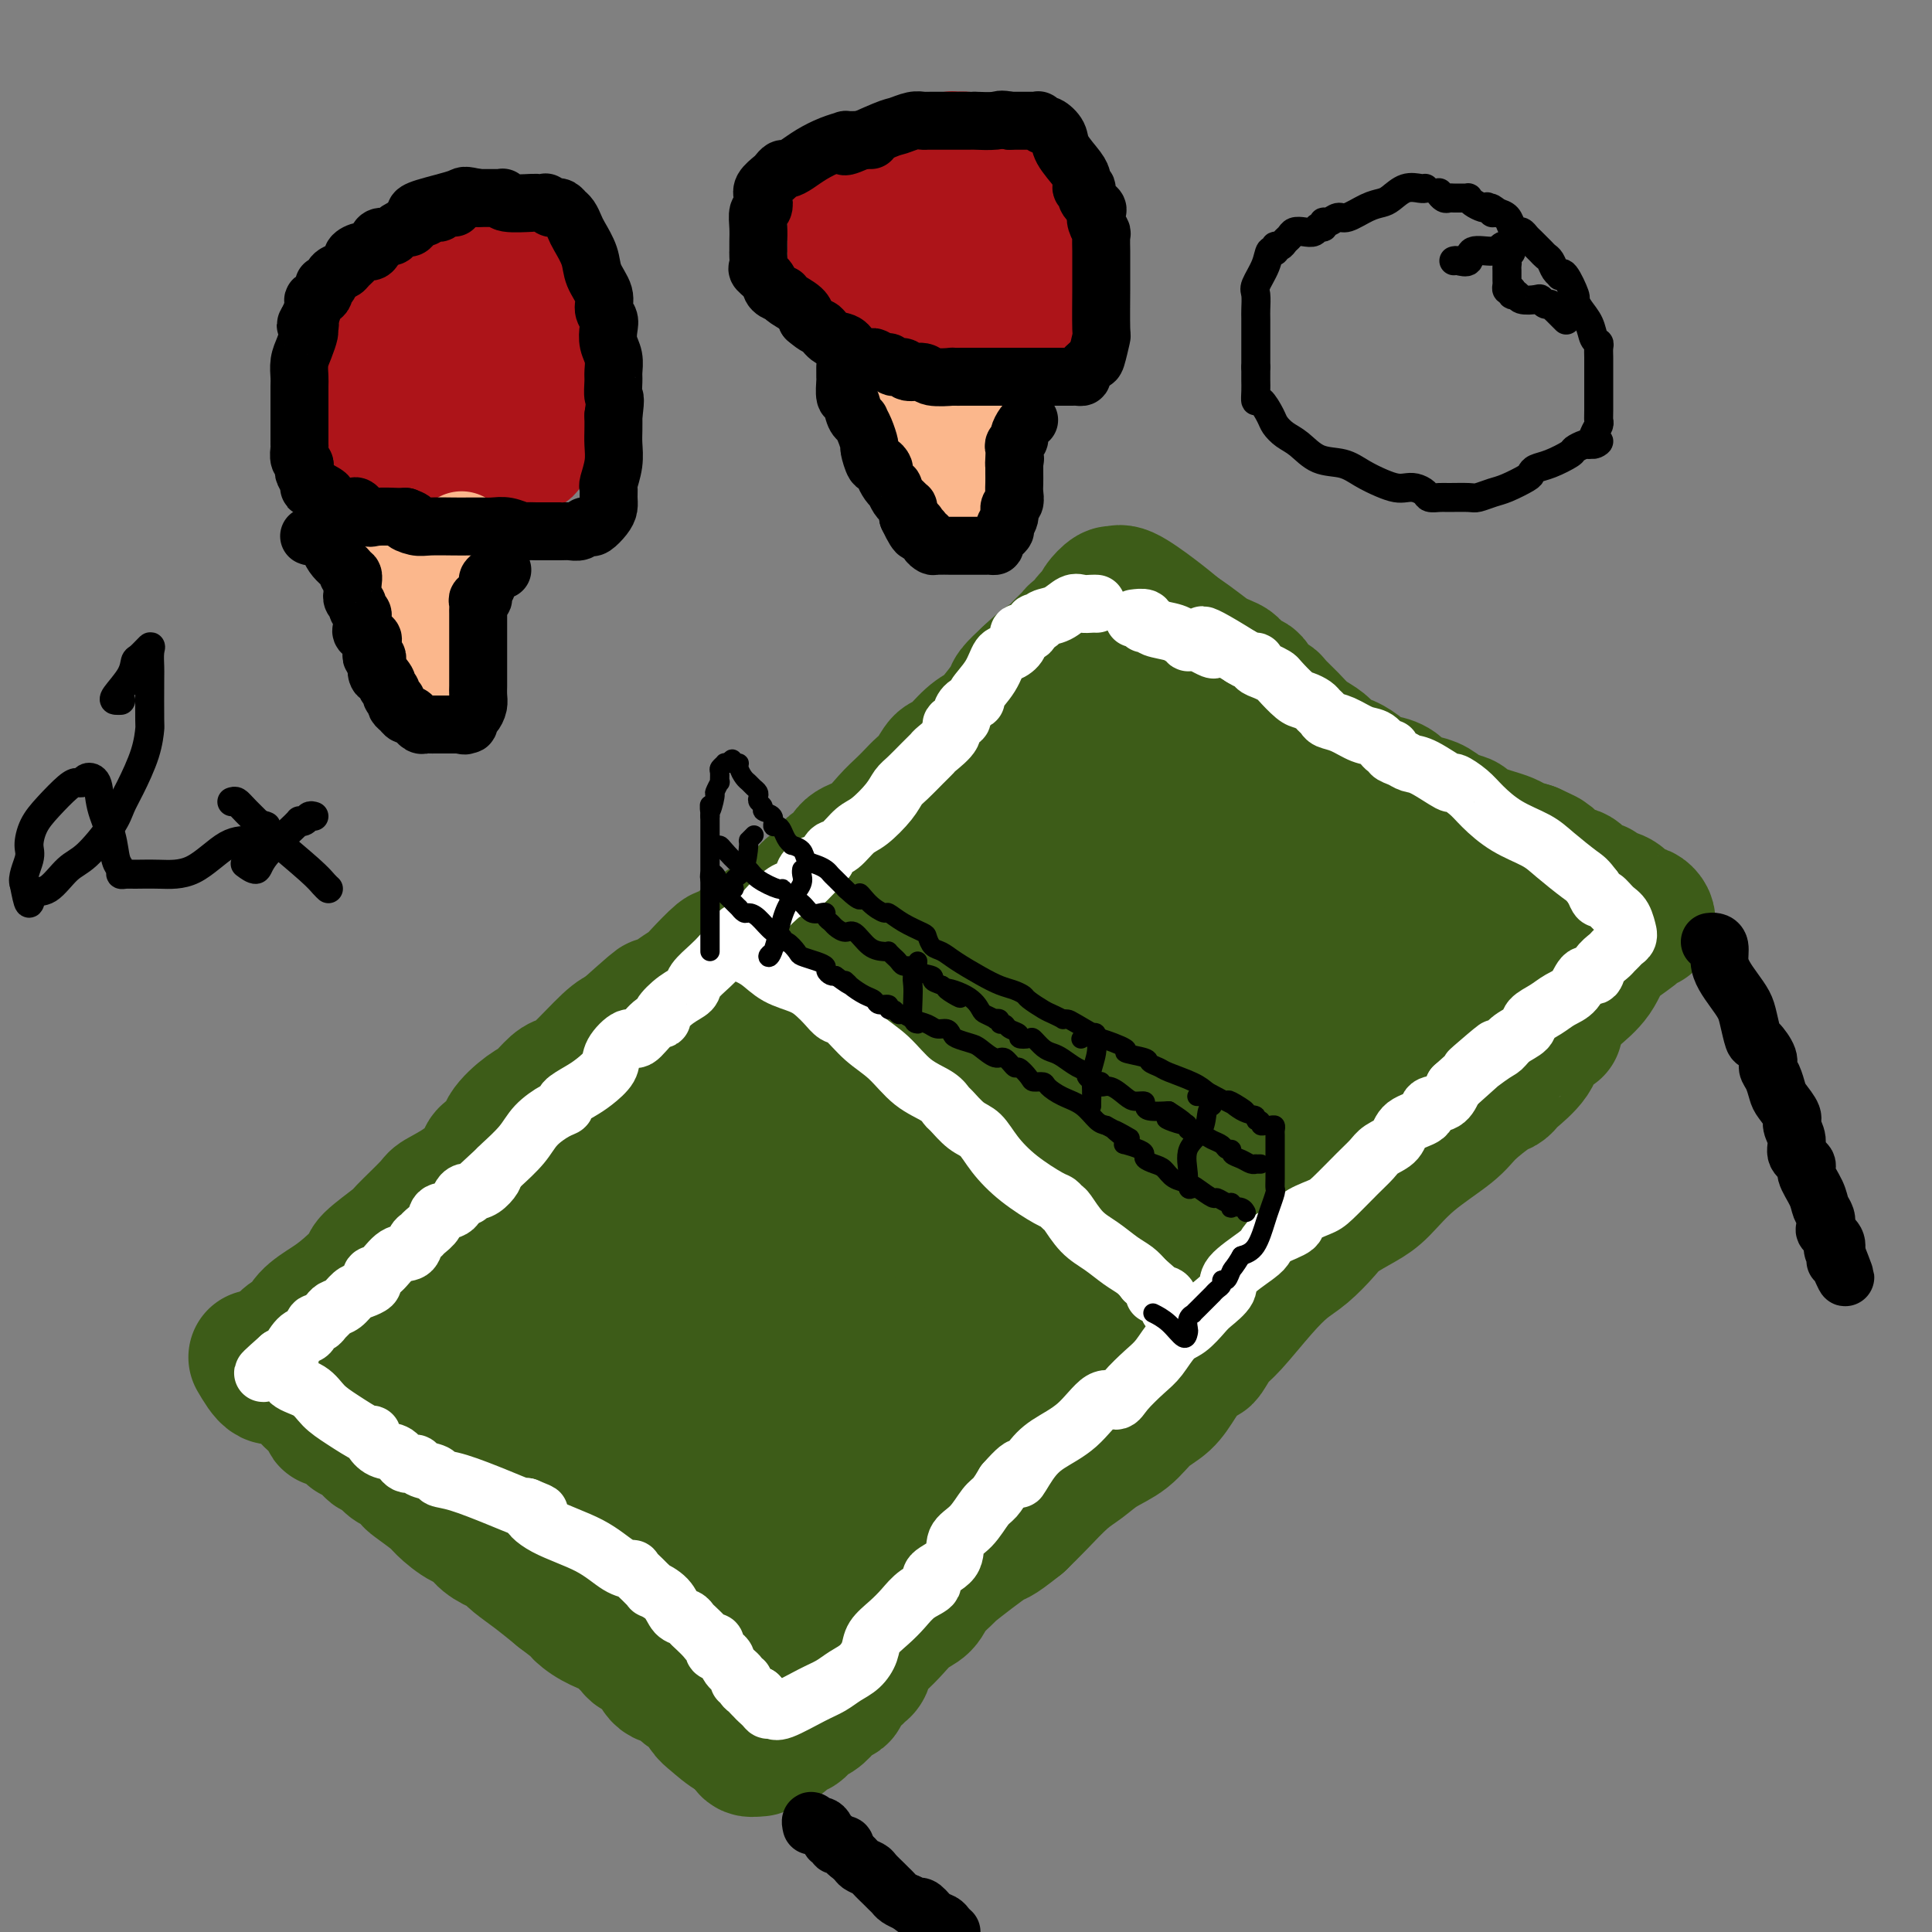 <svg viewBox='0 0 400 400' version='1.1' xmlns='http://www.w3.org/2000/svg' xmlns:xlink='http://www.w3.org/1999/xlink'><rect x="0" y="0" width="400" height="400" fill="#808080" stroke="none"/><g fill='none' stroke='#3D5C18' stroke-width='28' stroke-linecap='round' stroke-linejoin='round'><path d='M53,281c1.043,1.776 2.087,3.552 3,4c0.913,0.448 1.696,-0.431 3,0c1.304,0.431 3.128,2.174 4,3c0.872,0.826 0.793,0.737 1,1c0.207,0.263 0.701,0.878 1,1c0.299,0.122 0.404,-0.248 1,0c0.596,0.248 1.684,1.113 2,2c0.316,0.887 -0.139,1.795 0,2c0.139,0.205 0.873,-0.292 2,0c1.127,0.292 2.648,1.372 3,2c0.352,0.628 -0.464,0.802 0,1c0.464,0.198 2.207,0.419 3,1c0.793,0.581 0.637,1.522 1,2c0.363,0.478 1.246,0.493 2,1c0.754,0.507 1.379,1.505 2,2c0.621,0.495 1.239,0.487 2,1c0.761,0.513 1.666,1.546 2,2c0.334,0.454 0.097,0.331 1,1c0.903,0.669 2.947,2.132 4,3c1.053,0.868 1.116,1.140 2,2c0.884,0.860 2.590,2.307 4,3c1.410,0.693 2.524,0.633 3,1c0.476,0.367 0.314,1.161 1,2c0.686,0.839 2.219,1.721 3,2c0.781,0.279 0.809,-0.047 1,0c0.191,0.047 0.546,0.466 1,1c0.454,0.534 1.007,1.182 2,2c0.993,0.818 2.427,1.805 4,3c1.573,1.195 3.287,2.597 5,4'/><path d='M116,330c10.876,8.456 6.567,5.096 5,4c-1.567,-1.096 -0.392,0.074 1,1c1.392,0.926 3.001,1.610 4,2c0.999,0.390 1.388,0.487 2,1c0.612,0.513 1.447,1.441 2,2c0.553,0.559 0.823,0.751 1,1c0.177,0.249 0.260,0.557 1,1c0.740,0.443 2.138,1.020 3,2c0.862,0.980 1.190,2.364 2,3c0.810,0.636 2.102,0.525 3,1c0.898,0.475 1.401,1.535 2,2c0.599,0.465 1.293,0.334 2,1c0.707,0.666 1.427,2.129 2,3c0.573,0.871 0.998,1.151 2,2c1.002,0.849 2.581,2.266 4,3c1.419,0.734 2.679,0.784 3,1c0.321,0.216 -0.298,0.597 0,1c0.298,0.403 1.514,0.830 2,1c0.486,0.170 0.243,0.085 0,0'/><path d='M54,282c0.358,0.068 0.715,0.136 1,0c0.285,-0.136 0.497,-0.476 1,-1c0.503,-0.524 1.296,-1.232 2,-2c0.704,-0.768 1.320,-1.597 2,-2c0.680,-0.403 1.423,-0.381 2,-1c0.577,-0.619 0.987,-1.879 2,-3c1.013,-1.121 2.629,-2.105 4,-3c1.371,-0.895 2.496,-1.703 4,-3c1.504,-1.297 3.388,-3.083 4,-4c0.612,-0.917 -0.046,-0.965 1,-2c1.046,-1.035 3.798,-3.055 5,-4c1.202,-0.945 0.855,-0.813 2,-2c1.145,-1.187 3.782,-3.693 5,-5c1.218,-1.307 1.017,-1.413 2,-2c0.983,-0.587 3.150,-1.653 5,-3c1.850,-1.347 3.384,-2.973 4,-4c0.616,-1.027 0.314,-1.453 1,-2c0.686,-0.547 2.362,-1.215 3,-2c0.638,-0.785 0.240,-1.688 1,-3c0.760,-1.312 2.679,-3.033 4,-4c1.321,-0.967 2.045,-1.180 3,-2c0.955,-0.820 2.143,-2.247 3,-3c0.857,-0.753 1.384,-0.831 2,-1c0.616,-0.169 1.320,-0.430 3,-2c1.680,-1.570 4.337,-4.449 6,-6c1.663,-1.551 2.331,-1.776 3,-2'/><path d='M129,214c12.169,-10.909 5.093,-4.180 3,-2c-2.093,2.180 0.799,-0.188 3,-2c2.201,-1.812 3.712,-3.070 5,-4c1.288,-0.930 2.351,-1.534 3,-2c0.649,-0.466 0.882,-0.795 2,-2c1.118,-1.205 3.120,-3.285 4,-4c0.880,-0.715 0.637,-0.065 1,0c0.363,0.065 1.332,-0.455 2,-1c0.668,-0.545 1.035,-1.113 2,-2c0.965,-0.887 2.528,-2.091 4,-3c1.472,-0.909 2.852,-1.523 4,-2c1.148,-0.477 2.065,-0.819 3,-2c0.935,-1.181 1.887,-3.202 3,-4c1.113,-0.798 2.387,-0.372 3,-1c0.613,-0.628 0.565,-2.310 1,-3c0.435,-0.690 1.352,-0.387 2,-1c0.648,-0.613 1.027,-2.142 2,-3c0.973,-0.858 2.540,-1.045 4,-2c1.460,-0.955 2.814,-2.677 4,-4c1.186,-1.323 2.205,-2.247 3,-3c0.795,-0.753 1.366,-1.337 2,-2c0.634,-0.663 1.331,-1.406 2,-2c0.669,-0.594 1.310,-1.037 2,-2c0.690,-0.963 1.429,-2.444 2,-3c0.571,-0.556 0.973,-0.187 2,-1c1.027,-0.813 2.679,-2.808 4,-4c1.321,-1.192 2.310,-1.582 3,-2c0.690,-0.418 1.082,-0.865 2,-2c0.918,-1.135 2.363,-2.960 3,-4c0.637,-1.040 0.468,-1.297 1,-2c0.532,-0.703 1.766,-1.851 3,-3'/><path d='M213,140c6.839,-6.480 2.935,-1.179 2,0c-0.935,1.179 1.097,-1.765 2,-3c0.903,-1.235 0.676,-0.760 1,-1c0.324,-0.240 1.199,-1.194 2,-2c0.801,-0.806 1.528,-1.464 2,-2c0.472,-0.536 0.691,-0.952 1,-1c0.309,-0.048 0.710,0.271 1,0c0.290,-0.271 0.468,-1.132 1,-2c0.532,-0.868 1.417,-1.743 2,-2c0.583,-0.257 0.863,0.104 1,0c0.137,-0.104 0.130,-0.672 0,-1c-0.130,-0.328 -0.384,-0.416 0,-1c0.384,-0.584 1.407,-1.665 2,-2c0.593,-0.335 0.757,0.075 1,0c0.243,-0.075 0.565,-0.636 2,0c1.435,0.636 3.981,2.467 6,4c2.019,1.533 3.509,2.766 5,4'/><path d='M244,131c3.512,2.279 5.292,3.975 7,5c1.708,1.025 3.344,1.378 4,2c0.656,0.622 0.331,1.513 1,2c0.669,0.487 2.332,0.570 3,1c0.668,0.430 0.342,1.207 1,2c0.658,0.793 2.301,1.602 3,2c0.699,0.398 0.453,0.385 1,1c0.547,0.615 1.887,1.857 3,3c1.113,1.143 2.000,2.187 3,3c1.000,0.813 2.114,1.395 3,2c0.886,0.605 1.545,1.232 2,2c0.455,0.768 0.706,1.675 1,2c0.294,0.325 0.631,0.067 1,0c0.369,-0.067 0.769,0.059 1,0c0.231,-0.059 0.292,-0.301 1,0c0.708,0.301 2.061,1.145 3,2c0.939,0.855 1.462,1.721 2,2c0.538,0.279 1.092,-0.028 2,0c0.908,0.028 2.171,0.393 3,1c0.829,0.607 1.224,1.458 2,2c0.776,0.542 1.933,0.775 3,1c1.067,0.225 2.042,0.441 3,1c0.958,0.559 1.897,1.459 3,2c1.103,0.541 2.368,0.722 3,1c0.632,0.278 0.630,0.652 1,1c0.370,0.348 1.113,0.671 2,1c0.887,0.329 1.918,0.666 3,1c1.082,0.334 2.214,0.667 3,1c0.786,0.333 1.224,0.667 2,1c0.776,0.333 1.888,0.667 3,1'/><path d='M317,176c6.326,2.907 2.141,1.176 1,1c-1.141,-0.176 0.762,1.205 2,2c1.238,0.795 1.812,1.004 2,1c0.188,-0.004 -0.010,-0.221 0,0c0.010,0.221 0.227,0.882 1,1c0.773,0.118 2.103,-0.305 3,0c0.897,0.305 1.360,1.338 2,2c0.640,0.662 1.455,0.955 2,1c0.545,0.045 0.818,-0.156 1,0c0.182,0.156 0.272,0.668 1,1c0.728,0.332 2.093,0.484 3,1c0.907,0.516 1.354,1.396 2,2c0.646,0.604 1.491,0.931 2,1c0.509,0.069 0.683,-0.121 1,0c0.317,0.121 0.776,0.551 1,1c0.224,0.449 0.214,0.916 0,1c-0.214,0.084 -0.631,-0.217 -1,0c-0.369,0.217 -0.690,0.950 -2,2c-1.310,1.050 -3.608,2.417 -5,4c-1.392,1.583 -1.878,3.383 -3,5c-1.122,1.617 -2.879,3.051 -4,4c-1.121,0.949 -1.606,1.414 -2,2c-0.394,0.586 -0.697,1.293 -1,2'/><path d='M323,210c-2.690,3.855 -0.916,2.994 -1,3c-0.084,0.006 -2.025,0.881 -3,2c-0.975,1.119 -0.982,2.482 -2,4c-1.018,1.518 -3.046,3.189 -4,4c-0.954,0.811 -0.835,0.760 -1,1c-0.165,0.240 -0.615,0.771 -1,1c-0.385,0.229 -0.704,0.155 -2,1c-1.296,0.845 -3.570,2.610 -5,4c-1.430,1.390 -2.018,2.406 -4,4c-1.982,1.594 -5.358,3.766 -8,6c-2.642,2.234 -4.548,4.531 -6,6c-1.452,1.469 -2.449,2.111 -4,3c-1.551,0.889 -3.655,2.026 -5,3c-1.345,0.974 -1.932,1.784 -3,3c-1.068,1.216 -2.618,2.838 -4,4c-1.382,1.162 -2.598,1.863 -4,3c-1.402,1.137 -2.991,2.711 -5,5c-2.009,2.289 -4.438,5.293 -6,7c-1.562,1.707 -2.256,2.115 -3,3c-0.744,0.885 -1.538,2.246 -2,3c-0.462,0.754 -0.591,0.900 -1,1c-0.409,0.100 -1.097,0.155 -2,1c-0.903,0.845 -2.019,2.480 -3,4c-0.981,1.520 -1.826,2.924 -3,4c-1.174,1.076 -2.675,1.822 -4,3c-1.325,1.178 -2.472,2.786 -4,4c-1.528,1.214 -3.437,2.032 -5,3c-1.563,0.968 -2.780,2.084 -4,3c-1.220,0.916 -2.444,1.631 -4,3c-1.556,1.369 -3.445,3.391 -5,5c-1.555,1.609 -2.778,2.804 -4,4'/><path d='M211,315c-5.519,4.416 -4.317,2.955 -6,4c-1.683,1.045 -6.250,4.597 -8,6c-1.750,1.403 -0.684,0.658 -1,1c-0.316,0.342 -2.013,1.772 -3,3c-0.987,1.228 -1.262,2.253 -2,3c-0.738,0.747 -1.938,1.216 -3,2c-1.062,0.784 -1.987,1.884 -3,3c-1.013,1.116 -2.116,2.250 -3,3c-0.884,0.750 -1.550,1.117 -2,2c-0.450,0.883 -0.685,2.282 -1,3c-0.315,0.718 -0.709,0.756 -1,1c-0.291,0.244 -0.477,0.696 -1,1c-0.523,0.304 -1.382,0.462 -2,1c-0.618,0.538 -0.995,1.458 -1,2c-0.005,0.542 0.360,0.707 0,1c-0.360,0.293 -1.447,0.713 -2,1c-0.553,0.287 -0.572,0.439 -1,1c-0.428,0.561 -1.266,1.531 -2,2c-0.734,0.469 -1.365,0.438 -2,1c-0.635,0.562 -1.273,1.718 -2,2c-0.727,0.282 -1.542,-0.309 -2,0c-0.458,0.309 -0.559,1.517 -1,2c-0.441,0.483 -1.220,0.242 -2,0'/><path d='M160,360c-8.528,5.947 -4.349,-1.686 -4,-6c0.349,-4.314 -3.133,-5.309 -5,-7c-1.867,-1.691 -2.121,-4.077 -3,-6c-0.879,-1.923 -2.385,-3.382 -3,-4c-0.615,-0.618 -0.341,-0.394 -1,-1c-0.659,-0.606 -2.251,-2.042 -3,-3c-0.749,-0.958 -0.653,-1.439 -1,-2c-0.347,-0.561 -1.136,-1.202 -2,-2c-0.864,-0.798 -1.804,-1.751 -3,-3c-1.196,-1.249 -2.647,-2.793 -4,-4c-1.353,-1.207 -2.609,-2.077 -4,-3c-1.391,-0.923 -2.916,-1.900 -4,-3c-1.084,-1.100 -1.727,-2.322 -2,-3c-0.273,-0.678 -0.178,-0.810 -1,-1c-0.822,-0.190 -2.562,-0.436 -3,-1c-0.438,-0.564 0.427,-1.447 0,-2c-0.427,-0.553 -2.146,-0.778 -3,-1c-0.854,-0.222 -0.845,-0.441 -1,-1c-0.155,-0.559 -0.475,-1.458 -1,-2c-0.525,-0.542 -1.256,-0.725 -2,-1c-0.744,-0.275 -1.502,-0.641 -2,-1c-0.498,-0.359 -0.736,-0.712 -1,-1c-0.264,-0.288 -0.553,-0.512 -1,-1c-0.447,-0.488 -1.051,-1.240 -2,-2c-0.949,-0.760 -2.243,-1.526 -3,-2c-0.757,-0.474 -0.976,-0.655 -1,-1c-0.024,-0.345 0.148,-0.855 0,-1c-0.148,-0.145 -0.617,0.076 -1,0c-0.383,-0.076 -0.681,-0.450 -1,-1c-0.319,-0.550 -0.660,-1.275 -1,-2'/><path d='M97,292c-6.752,-6.068 -3.133,-2.739 -2,-2c1.133,0.739 -0.221,-1.111 -1,-2c-0.779,-0.889 -0.983,-0.815 -1,-1c-0.017,-0.185 0.154,-0.627 0,-1c-0.154,-0.373 -0.633,-0.677 -1,-1c-0.367,-0.323 -0.620,-0.664 -1,-1c-0.380,-0.336 -0.885,-0.666 -1,-1c-0.115,-0.334 0.160,-0.672 0,-1c-0.160,-0.328 -0.756,-0.647 -1,-1c-0.244,-0.353 -0.138,-0.741 0,-1c0.138,-0.259 0.307,-0.390 1,-1c0.693,-0.610 1.911,-1.699 4,-4c2.089,-2.301 5.049,-5.813 7,-8c1.951,-2.187 2.894,-3.050 4,-4c1.106,-0.950 2.375,-1.986 3,-3c0.625,-1.014 0.607,-2.004 1,-3c0.393,-0.996 1.196,-1.998 2,-3'/><path d='M111,254c3.576,-4.818 1.515,-3.363 2,-4c0.485,-0.637 3.516,-3.367 5,-5c1.484,-1.633 1.422,-2.168 2,-3c0.578,-0.832 1.796,-1.959 3,-3c1.204,-1.041 2.393,-1.996 3,-3c0.607,-1.004 0.631,-2.058 1,-3c0.369,-0.942 1.081,-1.771 2,-3c0.919,-1.229 2.043,-2.857 3,-4c0.957,-1.143 1.747,-1.802 3,-3c1.253,-1.198 2.971,-2.936 4,-4c1.029,-1.064 1.370,-1.453 2,-2c0.630,-0.547 1.550,-1.253 3,-2c1.450,-0.747 3.428,-1.534 5,-2c1.572,-0.466 2.736,-0.611 4,-2c1.264,-1.389 2.628,-4.022 4,-5c1.372,-0.978 2.753,-0.303 5,-1c2.247,-0.697 5.361,-2.768 7,-4c1.639,-1.232 1.803,-1.625 2,-2c0.197,-0.375 0.427,-0.733 1,-1c0.573,-0.267 1.490,-0.442 2,-1c0.510,-0.558 0.614,-1.497 1,-2c0.386,-0.503 1.056,-0.569 2,-1c0.944,-0.431 2.163,-1.228 3,-2c0.837,-0.772 1.292,-1.521 2,-2c0.708,-0.479 1.669,-0.690 2,-1c0.331,-0.310 0.032,-0.720 0,-1c-0.032,-0.280 0.204,-0.428 1,-1c0.796,-0.572 2.151,-1.566 3,-2c0.849,-0.434 1.190,-0.309 2,-1c0.810,-0.691 2.089,-2.197 3,-3c0.911,-0.803 1.456,-0.901 2,-1'/><path d='M195,180c4.211,-3.657 1.738,-2.299 1,-2c-0.738,0.299 0.259,-0.463 1,-1c0.741,-0.537 1.224,-0.851 2,-1c0.776,-0.149 1.843,-0.133 3,-1c1.157,-0.867 2.404,-2.617 4,-4c1.596,-1.383 3.541,-2.398 5,-3c1.459,-0.602 2.432,-0.792 3,-1c0.568,-0.208 0.730,-0.433 1,-1c0.270,-0.567 0.647,-1.475 1,-2c0.353,-0.525 0.682,-0.666 1,-1c0.318,-0.334 0.625,-0.859 1,-1c0.375,-0.141 0.819,0.103 1,0c0.181,-0.103 0.099,-0.552 0,-1c-0.099,-0.448 -0.216,-0.894 0,-1c0.216,-0.106 0.764,0.129 1,0c0.236,-0.129 0.158,-0.620 0,-1c-0.158,-0.380 -0.397,-0.647 0,-1c0.397,-0.353 1.430,-0.793 2,-1c0.570,-0.207 0.676,-0.183 1,-1c0.324,-0.817 0.866,-2.477 1,-3c0.134,-0.523 -0.141,0.089 0,0c0.141,-0.089 0.698,-0.880 1,-1c0.302,-0.120 0.351,0.429 1,0c0.649,-0.429 1.900,-1.837 3,-2c1.100,-0.163 2.050,0.918 3,2'/><path d='M232,152c1.633,0.122 1.716,0.925 3,2c1.284,1.075 3.769,2.420 6,4c2.231,1.580 4.208,3.394 6,5c1.792,1.606 3.400,3.005 5,4c1.600,0.995 3.192,1.585 4,2c0.808,0.415 0.832,0.656 1,1c0.168,0.344 0.480,0.792 1,1c0.520,0.208 1.247,0.178 2,1c0.753,0.822 1.532,2.498 2,3c0.468,0.502 0.625,-0.169 1,0c0.375,0.169 0.968,1.178 2,2c1.032,0.822 2.503,1.458 3,2c0.497,0.542 0.020,0.990 0,1c-0.020,0.010 0.418,-0.418 1,0c0.582,0.418 1.307,1.680 2,2c0.693,0.320 1.354,-0.304 2,0c0.646,0.304 1.279,1.534 2,2c0.721,0.466 1.531,0.166 2,0c0.469,-0.166 0.596,-0.199 1,0c0.404,0.199 1.086,0.630 2,1c0.914,0.370 2.060,0.677 3,1c0.940,0.323 1.676,0.660 3,1c1.324,0.340 3.238,0.682 4,1c0.762,0.318 0.374,0.611 1,1c0.626,0.389 2.266,0.875 3,1c0.734,0.125 0.561,-0.110 1,0c0.439,0.110 1.489,0.566 2,1c0.511,0.434 0.484,0.848 1,1c0.516,0.152 1.576,0.044 2,0c0.424,-0.044 0.212,-0.022 0,0'/><path d='M300,192c4.605,1.488 1.618,0.206 1,0c-0.618,-0.206 1.133,0.662 2,1c0.867,0.338 0.849,0.147 1,0c0.151,-0.147 0.471,-0.249 1,0c0.529,0.249 1.269,0.847 2,1c0.731,0.153 1.455,-0.141 2,0c0.545,0.141 0.911,0.718 1,1c0.089,0.282 -0.099,0.270 -2,2c-1.901,1.730 -5.514,5.202 -7,7c-1.486,1.798 -0.845,1.922 -1,2c-0.155,0.078 -1.106,0.111 -4,3c-2.894,2.889 -7.730,8.636 -11,12c-3.270,3.364 -4.973,4.347 -7,7c-2.027,2.653 -4.378,6.976 -6,9c-1.622,2.024 -2.516,1.749 -3,2c-0.484,0.251 -0.558,1.029 -1,2c-0.442,0.971 -1.253,2.137 -2,3c-0.747,0.863 -1.432,1.425 -2,2c-0.568,0.575 -1.019,1.164 -2,2c-0.981,0.836 -2.490,1.918 -4,3'/><path d='M258,251c-8.361,9.024 -3.264,3.583 -2,2c1.264,-1.583 -1.304,0.693 -3,2c-1.696,1.307 -2.521,1.645 -3,2c-0.479,0.355 -0.612,0.727 -2,2c-1.388,1.273 -4.031,3.449 -6,5c-1.969,1.551 -3.263,2.479 -5,4c-1.737,1.521 -3.916,3.635 -6,5c-2.084,1.365 -4.072,1.980 -7,4c-2.928,2.020 -6.797,5.446 -9,7c-2.203,1.554 -2.739,1.237 -4,2c-1.261,0.763 -3.246,2.607 -5,4c-1.754,1.393 -3.275,2.334 -4,3c-0.725,0.666 -0.652,1.056 -1,1c-0.348,-0.056 -1.117,-0.559 -3,1c-1.883,1.559 -4.879,5.181 -7,7c-2.121,1.819 -3.366,1.835 -4,2c-0.634,0.165 -0.656,0.481 -1,1c-0.344,0.519 -1.009,1.243 -2,2c-0.991,0.757 -2.309,1.549 -3,2c-0.691,0.451 -0.755,0.561 -1,1c-0.245,0.439 -0.671,1.205 -1,2c-0.329,0.795 -0.561,1.617 -1,2c-0.439,0.383 -1.087,0.325 -2,1c-0.913,0.675 -2.093,2.082 -3,3c-0.907,0.918 -1.542,1.345 -2,2c-0.458,0.655 -0.739,1.537 -1,2c-0.261,0.463 -0.501,0.505 -1,1c-0.499,0.495 -1.258,1.442 -2,2c-0.742,0.558 -1.469,0.727 -2,1c-0.531,0.273 -0.866,0.649 -1,1c-0.134,0.351 -0.067,0.675 0,1'/><path d='M164,328c-3.747,3.678 -1.613,0.872 -1,0c0.613,-0.872 -0.293,0.188 -1,0c-0.707,-0.188 -1.213,-1.626 -2,-3c-0.787,-1.374 -1.853,-2.686 -3,-4c-1.147,-1.314 -2.376,-2.632 -4,-5c-1.624,-2.368 -3.645,-5.786 -5,-8c-1.355,-2.214 -2.044,-3.224 -4,-5c-1.956,-1.776 -5.177,-4.316 -7,-6c-1.823,-1.684 -2.246,-2.510 -3,-4c-0.754,-1.490 -1.837,-3.642 -3,-5c-1.163,-1.358 -2.405,-1.922 -4,-3c-1.595,-1.078 -3.544,-2.671 -5,-4c-1.456,-1.329 -2.418,-2.394 -3,-3c-0.582,-0.606 -0.783,-0.754 -1,-1c-0.217,-0.246 -0.450,-0.592 -1,-1c-0.550,-0.408 -1.417,-0.879 -2,-1c-0.583,-0.121 -0.881,0.108 -1,0c-0.119,-0.108 -0.060,-0.554 0,-1'/><path d='M114,274c-2.265,-2.391 0.571,-1.367 2,-1c1.429,0.367 1.451,0.077 3,-1c1.549,-1.077 4.623,-2.941 7,-4c2.377,-1.059 4.055,-1.313 6,-2c1.945,-0.687 4.155,-1.808 6,-3c1.845,-1.192 3.325,-2.455 5,-4c1.675,-1.545 3.545,-3.372 5,-5c1.455,-1.628 2.497,-3.059 4,-5c1.503,-1.941 3.469,-4.393 5,-6c1.531,-1.607 2.627,-2.369 4,-4c1.373,-1.631 3.023,-4.130 5,-6c1.977,-1.870 4.282,-3.110 5,-4c0.718,-0.890 -0.153,-1.431 2,-4c2.153,-2.569 7.328,-7.167 10,-10c2.672,-2.833 2.842,-3.902 4,-6c1.158,-2.098 3.305,-5.225 5,-7c1.695,-1.775 2.939,-2.197 4,-3c1.061,-0.803 1.940,-1.987 3,-3c1.060,-1.013 2.300,-1.856 4,-3c1.700,-1.144 3.859,-2.590 6,-4c2.141,-1.410 4.264,-2.785 7,-4c2.736,-1.215 6.083,-2.269 8,-3c1.917,-0.731 2.402,-1.138 4,-2c1.598,-0.862 4.308,-2.179 7,-3c2.692,-0.821 5.365,-1.148 7,-2c1.635,-0.852 2.230,-2.231 3,-3c0.770,-0.769 1.715,-0.927 2,-1c0.285,-0.073 -0.088,-0.061 0,0c0.088,0.061 0.639,0.170 1,0c0.361,-0.170 0.532,-0.620 1,-1c0.468,-0.380 1.234,-0.690 2,-1'/><path d='M251,169c7.994,-4.393 1.978,-1.874 0,-1c-1.978,0.874 0.083,0.104 1,0c0.917,-0.104 0.690,0.459 1,1c0.310,0.541 1.158,1.062 2,2c0.842,0.938 1.678,2.293 3,4c1.322,1.707 3.131,3.765 4,5c0.869,1.235 0.797,1.645 1,2c0.203,0.355 0.681,0.653 1,1c0.319,0.347 0.480,0.741 1,1c0.520,0.259 1.399,0.382 2,1c0.601,0.618 0.925,1.731 1,2c0.075,0.269 -0.097,-0.305 0,0c0.097,0.305 0.463,1.489 1,2c0.537,0.511 1.244,0.350 2,1c0.756,0.650 1.562,2.110 2,3c0.438,0.890 0.510,1.209 1,2c0.490,0.791 1.399,2.052 2,3c0.601,0.948 0.893,1.582 1,2c0.107,0.418 0.030,0.621 0,1c-0.030,0.379 -0.012,0.935 0,1c0.012,0.065 0.017,-0.361 0,0c-0.017,0.361 -0.056,1.509 0,2c0.056,0.491 0.207,0.324 0,1c-0.207,0.676 -0.774,2.193 -2,4c-1.226,1.807 -3.113,3.903 -5,6'/><path d='M270,215c-2.735,3.388 -6.074,6.358 -9,9c-2.926,2.642 -5.439,4.957 -8,7c-2.561,2.043 -5.169,3.813 -7,5c-1.831,1.187 -2.884,1.790 -5,3c-2.116,1.210 -5.294,3.028 -8,5c-2.706,1.972 -4.940,4.099 -7,6c-2.060,1.901 -3.946,3.575 -6,6c-2.054,2.425 -4.276,5.601 -6,8c-1.724,2.399 -2.949,4.021 -4,5c-1.051,0.979 -1.926,1.316 -3,2c-1.074,0.684 -2.345,1.715 -4,3c-1.655,1.285 -3.695,2.823 -5,4c-1.305,1.177 -1.876,1.991 -3,3c-1.124,1.009 -2.800,2.211 -4,3c-1.200,0.789 -1.922,1.163 -3,2c-1.078,0.837 -2.510,2.137 -4,3c-1.490,0.863 -3.036,1.290 -4,2c-0.964,0.710 -1.344,1.702 -2,2c-0.656,0.298 -1.586,-0.099 -2,0c-0.414,0.099 -0.311,0.696 -1,1c-0.689,0.304 -2.171,0.317 -4,1c-1.829,0.683 -4.005,2.037 -6,3c-1.995,0.963 -3.807,1.537 -5,2c-1.193,0.463 -1.766,0.816 -2,1c-0.234,0.184 -0.129,0.198 -1,0c-0.871,-0.198 -2.718,-0.610 -4,-1c-1.282,-0.390 -1.999,-0.759 -4,-4c-2.001,-3.241 -5.286,-9.355 -7,-13c-1.714,-3.645 -1.857,-4.823 -2,-6'/><path d='M140,277c-2.173,-5.465 -1.104,-7.627 -1,-9c0.104,-1.373 -0.756,-1.955 -1,-3c-0.244,-1.045 0.127,-2.552 0,-4c-0.127,-1.448 -0.752,-2.836 -1,-4c-0.248,-1.164 -0.119,-2.104 0,-3c0.119,-0.896 0.228,-1.747 0,-3c-0.228,-1.253 -0.794,-2.907 -1,-4c-0.206,-1.093 -0.054,-1.626 0,-2c0.054,-0.374 0.010,-0.588 0,-1c-0.010,-0.412 0.014,-1.020 0,-2c-0.014,-0.980 -0.067,-2.332 0,-3c0.067,-0.668 0.253,-0.651 1,-2c0.747,-1.349 2.053,-4.062 3,-6c0.947,-1.938 1.533,-3.100 2,-4c0.467,-0.900 0.814,-1.540 1,-2c0.186,-0.460 0.211,-0.742 1,-1c0.789,-0.258 2.341,-0.491 4,-1c1.659,-0.509 3.424,-1.295 5,-2c1.576,-0.705 2.964,-1.331 5,-2c2.036,-0.669 4.720,-1.381 6,-2c1.280,-0.619 1.157,-1.146 3,-2c1.843,-0.854 5.653,-2.037 9,-3c3.347,-0.963 6.232,-1.707 8,-2c1.768,-0.293 2.421,-0.134 5,-1c2.579,-0.866 7.085,-2.759 11,-4c3.915,-1.241 7.238,-1.832 10,-3c2.762,-1.168 4.961,-2.912 7,-4c2.039,-1.088 3.918,-1.518 5,-2c1.082,-0.482 1.368,-1.014 3,-2c1.632,-0.986 4.609,-2.424 6,-3c1.391,-0.576 1.195,-0.288 1,0'/><path d='M232,191c3.739,-2.167 2.087,-2.083 2,-2c-0.087,0.083 1.390,0.166 3,0c1.610,-0.166 3.351,-0.582 5,-1c1.649,-0.418 3.204,-0.837 4,-1c0.796,-0.163 0.833,-0.069 1,0c0.167,0.069 0.465,0.114 1,0c0.535,-0.114 1.306,-0.385 2,0c0.694,0.385 1.310,1.426 2,2c0.690,0.574 1.453,0.680 2,1c0.547,0.320 0.878,0.853 1,1c0.122,0.147 0.035,-0.093 0,0c-0.035,0.093 -0.019,0.521 0,1c0.019,0.479 0.042,1.011 0,2c-0.042,0.989 -0.148,2.435 0,3c0.148,0.565 0.552,0.250 0,1c-0.552,0.750 -2.060,2.566 -3,4c-0.940,1.434 -1.313,2.486 -3,4c-1.687,1.514 -4.687,3.491 -7,5c-2.313,1.509 -3.939,2.551 -5,3c-1.061,0.449 -1.556,0.306 -2,1c-0.444,0.694 -0.838,2.226 -2,3c-1.162,0.774 -3.094,0.790 -5,2c-1.906,1.210 -3.787,3.614 -6,5c-2.213,1.386 -4.758,1.753 -7,3c-2.242,1.247 -4.181,3.374 -6,5c-1.819,1.626 -3.520,2.750 -5,4c-1.480,1.250 -2.740,2.625 -4,4'/><path d='M200,241c-8.171,5.556 -4.098,1.944 -3,1c1.098,-0.944 -0.780,0.778 -2,2c-1.220,1.222 -1.782,1.945 -2,2c-0.218,0.055 -0.094,-0.557 -1,0c-0.906,0.557 -2.844,2.282 -4,3c-1.156,0.718 -1.531,0.428 -2,1c-0.469,0.572 -1.033,2.004 -2,3c-0.967,0.996 -2.336,1.555 -3,2c-0.664,0.445 -0.622,0.777 -1,1c-0.378,0.223 -1.177,0.337 -2,1c-0.823,0.663 -1.670,1.875 -3,3c-1.330,1.125 -3.143,2.164 -4,3c-0.857,0.836 -0.758,1.471 -2,3c-1.242,1.529 -3.824,3.953 -5,5c-1.176,1.047 -0.945,0.717 -1,1c-0.055,0.283 -0.396,1.180 -1,2c-0.604,0.820 -1.472,1.565 -2,2c-0.528,0.435 -0.717,0.561 -1,1c-0.283,0.439 -0.661,1.191 -1,2c-0.339,0.809 -0.638,1.675 -1,2c-0.362,0.325 -0.786,0.111 -1,0c-0.214,-0.111 -0.218,-0.118 0,-1c0.218,-0.882 0.658,-2.640 1,-4c0.342,-1.360 0.587,-2.323 2,-4c1.413,-1.677 3.996,-4.067 6,-7c2.004,-2.933 3.430,-6.409 5,-9c1.570,-2.591 3.285,-4.295 5,-6'/><path d='M175,250c4.282,-7.067 5.485,-9.234 7,-11c1.515,-1.766 3.340,-3.131 6,-5c2.660,-1.869 6.154,-4.244 8,-6c1.846,-1.756 2.045,-2.894 3,-4c0.955,-1.106 2.667,-2.179 4,-3c1.333,-0.821 2.287,-1.389 3,-2c0.713,-0.611 1.186,-1.266 2,-2c0.814,-0.734 1.969,-1.549 3,-2c1.031,-0.451 1.937,-0.540 3,-1c1.063,-0.460 2.284,-1.293 3,-2c0.716,-0.707 0.928,-1.289 1,-1c0.072,0.289 0.003,1.448 0,2c-0.003,0.552 0.060,0.498 0,2c-0.060,1.502 -0.244,4.561 -1,7c-0.756,2.439 -2.086,4.259 -3,6c-0.914,1.741 -1.414,3.405 -3,6c-1.586,2.595 -4.259,6.121 -6,9c-1.741,2.879 -2.549,5.109 -3,6c-0.451,0.891 -0.545,0.442 -1,1c-0.455,0.558 -1.271,2.122 -2,3c-0.729,0.878 -1.371,1.071 -2,2c-0.629,0.929 -1.246,2.595 -2,4c-0.754,1.405 -1.647,2.548 -2,3c-0.353,0.452 -0.166,0.212 -1,1c-0.834,0.788 -2.687,2.603 -4,4c-1.313,1.397 -2.084,2.376 -3,3c-0.916,0.624 -1.976,0.893 -3,2c-1.024,1.107 -2.012,3.054 -3,5'/><path d='M179,277c-5.647,7.507 -3.765,4.774 -3,4c0.765,-0.774 0.411,0.412 0,1c-0.411,0.588 -0.881,0.579 -1,1c-0.119,0.421 0.112,1.273 0,2c-0.112,0.727 -0.566,1.330 -1,2c-0.434,0.670 -0.848,1.406 -1,2c-0.152,0.594 -0.041,1.046 0,1c0.041,-0.046 0.011,-0.589 0,0c-0.011,0.589 -0.003,2.311 0,3c0.003,0.689 0.002,0.344 0,0'/></g>
<g fill='none' stroke='#000000' stroke-width='12' stroke-linecap='round' stroke-linejoin='round'><path d='M168,378c-0.120,-0.535 -0.239,-1.070 0,-1c0.239,0.070 0.837,0.744 1,1c0.163,0.256 -0.110,0.092 0,0c0.110,-0.092 0.603,-0.112 1,0c0.397,0.112 0.698,0.356 1,1c0.302,0.644 0.607,1.688 1,2c0.393,0.312 0.875,-0.110 1,0c0.125,0.110 -0.107,0.750 0,1c0.107,0.250 0.555,0.108 1,0c0.445,-0.108 0.889,-0.183 1,0c0.111,0.183 -0.111,0.624 0,1c0.111,0.376 0.556,0.688 1,1'/><path d='M176,384c1.578,1.329 1.522,1.651 2,2c0.478,0.349 1.490,0.723 2,1c0.510,0.277 0.517,0.455 1,1c0.483,0.545 1.442,1.455 2,2c0.558,0.545 0.717,0.723 1,1c0.283,0.277 0.692,0.651 1,1c0.308,0.349 0.517,0.671 1,1c0.483,0.329 1.242,0.664 2,1'/><path d='M188,394c2.273,1.803 1.957,1.309 2,1c0.043,-0.309 0.445,-0.434 1,0c0.555,0.434 1.262,1.426 2,2c0.738,0.574 1.506,0.732 2,1c0.494,0.268 0.712,0.648 1,1c0.288,0.352 0.644,0.676 1,1'/><path d='M354,195c0.305,-0.042 0.609,-0.083 1,0c0.391,0.083 0.868,0.291 1,1c0.132,0.709 -0.081,1.921 0,3c0.081,1.079 0.456,2.027 1,3c0.544,0.973 1.258,1.971 2,3c0.742,1.029 1.513,2.089 2,3c0.487,0.911 0.690,1.672 1,3c0.310,1.328 0.727,3.222 1,4c0.273,0.778 0.402,0.439 1,1c0.598,0.561 1.664,2.022 2,3c0.336,0.978 -0.060,1.473 0,2c0.060,0.527 0.575,1.085 1,2c0.425,0.915 0.759,2.187 1,3c0.241,0.813 0.388,1.166 1,2c0.612,0.834 1.689,2.149 2,3c0.311,0.851 -0.143,1.237 0,2c0.143,0.763 0.882,1.901 1,3c0.118,1.099 -0.386,2.157 0,3c0.386,0.843 1.662,1.471 2,2c0.338,0.529 -0.263,0.958 0,2c0.263,1.042 1.389,2.698 2,4c0.611,1.302 0.707,2.249 1,3c0.293,0.751 0.782,1.305 1,2c0.218,0.695 0.163,1.532 0,2c-0.163,0.468 -0.436,0.569 0,1c0.436,0.431 1.579,1.193 2,2c0.421,0.807 0.120,1.659 0,2c-0.120,0.341 -0.060,0.170 0,0'/><path d='M380,259c4.022,10.144 1.078,3.502 0,1c-1.078,-2.502 -0.290,-0.866 0,0c0.290,0.866 0.083,0.962 0,1c-0.083,0.038 -0.041,0.019 0,0'/></g>
<g fill='none' stroke='#FFFFFF' stroke-width='12' stroke-linecap='round' stroke-linejoin='round'><path d='M227,125c-0.239,-0.015 -0.477,-0.030 -1,0c-0.523,0.030 -1.330,0.103 -2,0c-0.670,-0.103 -1.202,-0.384 -2,0c-0.798,0.384 -1.862,1.431 -3,2c-1.138,0.569 -2.351,0.659 -3,1c-0.649,0.341 -0.732,0.934 -1,1c-0.268,0.066 -0.719,-0.395 -1,0c-0.281,0.395 -0.393,1.648 -1,2c-0.607,0.352 -1.708,-0.196 -2,0c-0.292,0.196 0.225,1.135 0,2c-0.225,0.865 -1.193,1.657 -2,2c-0.807,0.343 -1.452,0.237 -2,1c-0.548,0.763 -0.999,2.393 -2,4c-1.001,1.607 -2.553,3.190 -3,4c-0.447,0.810 0.212,0.846 0,1c-0.212,0.154 -1.294,0.424 -2,1c-0.706,0.576 -1.037,1.457 -1,2c0.037,0.543 0.442,0.747 0,1c-0.442,0.253 -1.731,0.556 -2,1c-0.269,0.444 0.482,1.029 0,2c-0.482,0.971 -2.199,2.329 -3,3c-0.801,0.671 -0.688,0.657 -1,1c-0.312,0.343 -1.049,1.044 -2,2c-0.951,0.956 -2.116,2.166 -3,3c-0.884,0.834 -1.486,1.292 -2,2c-0.514,0.708 -0.939,1.666 -2,3c-1.061,1.334 -2.757,3.042 -4,4c-1.243,0.958 -2.034,1.164 -3,2c-0.966,0.836 -2.106,2.302 -3,3c-0.894,0.698 -1.541,0.628 -2,1c-0.459,0.372 -0.729,1.186 -1,2'/><path d='M171,178c-7.589,8.212 -4.061,3.742 -3,2c1.061,-1.742 -0.344,-0.754 -1,0c-0.656,0.754 -0.564,1.276 -1,2c-0.436,0.724 -1.399,1.650 -2,2c-0.601,0.350 -0.839,0.124 -2,1c-1.161,0.876 -3.246,2.854 -4,4c-0.754,1.146 -0.176,1.458 -1,2c-0.824,0.542 -3.048,1.313 -4,2c-0.952,0.687 -0.630,1.290 -1,2c-0.370,0.710 -1.432,1.527 -2,2c-0.568,0.473 -0.644,0.601 -1,1c-0.356,0.399 -0.993,1.070 -2,2c-1.007,0.930 -2.384,2.120 -3,3c-0.616,0.880 -0.471,1.452 -1,2c-0.529,0.548 -1.731,1.073 -3,2c-1.269,0.927 -2.604,2.256 -3,3c-0.396,0.744 0.146,0.902 0,1c-0.146,0.098 -0.979,0.136 -2,1c-1.021,0.864 -2.230,2.553 -3,3c-0.770,0.447 -1.100,-0.347 -2,0c-0.900,0.347 -2.368,1.837 -3,3c-0.632,1.163 -0.427,2.000 -1,3c-0.573,1.000 -1.923,2.164 -3,3c-1.077,0.836 -1.881,1.342 -3,2c-1.119,0.658 -2.552,1.466 -3,2c-0.448,0.534 0.090,0.795 0,1c-0.090,0.205 -0.809,0.356 -2,1c-1.191,0.644 -2.855,1.781 -4,3c-1.145,1.219 -1.770,2.521 -3,4c-1.230,1.479 -3.066,3.137 -4,4c-0.934,0.863 -0.967,0.932 -1,1'/><path d='M103,242c-10.972,10.236 -4.401,3.827 -2,2c2.401,-1.827 0.631,0.928 -1,2c-1.631,1.072 -3.123,0.462 -4,1c-0.877,0.538 -1.138,2.224 -2,3c-0.862,0.776 -2.325,0.640 -3,1c-0.675,0.360 -0.560,1.214 -1,2c-0.440,0.786 -1.433,1.504 -2,2c-0.567,0.496 -0.707,0.770 -1,1c-0.293,0.230 -0.737,0.415 -1,1c-0.263,0.585 -0.344,1.571 -1,2c-0.656,0.429 -1.887,0.300 -3,1c-1.113,0.700 -2.108,2.229 -3,3c-0.892,0.771 -1.681,0.783 -2,1c-0.319,0.217 -0.168,0.639 0,1c0.168,0.361 0.354,0.660 0,1c-0.354,0.340 -1.246,0.721 -2,1c-0.754,0.279 -1.368,0.456 -2,1c-0.632,0.544 -1.283,1.457 -2,2c-0.717,0.543 -1.502,0.718 -2,1c-0.498,0.282 -0.710,0.671 -1,1c-0.290,0.329 -0.657,0.597 -1,1c-0.343,0.403 -0.660,0.941 -1,1c-0.340,0.059 -0.702,-0.363 -1,0c-0.298,0.363 -0.530,1.509 -1,2c-0.470,0.491 -1.178,0.328 -2,1c-0.822,0.672 -1.760,2.181 -2,3c-0.240,0.819 0.217,0.948 0,1c-0.217,0.052 -1.109,0.026 -2,0'/><path d='M58,281c-6.946,6.131 -1.810,1.960 0,1c1.810,-0.960 0.294,1.293 0,2c-0.294,0.707 0.636,-0.132 1,0c0.364,0.132 0.164,1.234 1,2c0.836,0.766 2.708,1.196 4,2c1.292,0.804 2.005,1.983 3,3c0.995,1.017 2.271,1.873 4,3c1.729,1.127 3.909,2.524 5,3c1.091,0.476 1.093,0.030 1,0c-0.093,-0.030 -0.280,0.355 0,1c0.280,0.645 1.029,1.549 2,2c0.971,0.451 2.166,0.449 3,1c0.834,0.551 1.307,1.654 2,2c0.693,0.346 1.605,-0.064 2,0c0.395,0.064 0.271,0.601 1,1c0.729,0.399 2.311,0.661 3,1c0.689,0.339 0.486,0.757 1,1c0.514,0.243 1.746,0.313 4,1c2.254,0.687 5.530,1.993 8,3c2.470,1.007 4.134,1.716 5,2c0.866,0.284 0.933,0.142 1,0'/><path d='M109,312c4.809,1.950 1.833,0.824 1,1c-0.833,0.176 0.479,1.653 3,3c2.521,1.347 6.252,2.564 9,4c2.748,1.436 4.515,3.091 6,4c1.485,0.909 2.690,1.071 3,1c0.310,-0.071 -0.273,-0.374 0,0c0.273,0.374 1.404,1.425 2,2c0.596,0.575 0.659,0.672 1,1c0.341,0.328 0.960,0.886 1,1c0.040,0.114 -0.497,-0.215 0,0c0.497,0.215 2.030,0.974 3,2c0.970,1.026 1.377,2.320 2,3c0.623,0.680 1.462,0.746 2,1c0.538,0.254 0.775,0.694 1,1c0.225,0.306 0.439,0.477 1,1c0.561,0.523 1.469,1.397 2,2c0.531,0.603 0.685,0.934 1,1c0.315,0.066 0.790,-0.134 1,0c0.210,0.134 0.155,0.603 0,1c-0.155,0.397 -0.411,0.723 0,1c0.411,0.277 1.487,0.504 2,1c0.513,0.496 0.462,1.260 1,2c0.538,0.740 1.664,1.455 2,2c0.336,0.545 -0.117,0.920 0,1c0.117,0.080 0.805,-0.136 1,0c0.195,0.136 -0.102,0.624 0,1c0.102,0.376 0.604,0.640 1,1c0.396,0.360 0.684,0.817 1,1c0.316,0.183 0.658,0.091 1,0'/><path d='M157,351c3.974,4.205 0.910,1.718 0,1c-0.910,-0.718 0.336,0.334 1,1c0.664,0.666 0.747,0.947 1,1c0.253,0.053 0.675,-0.121 1,0c0.325,0.121 0.552,0.539 2,0c1.448,-0.539 4.118,-2.034 6,-3c1.882,-0.966 2.975,-1.402 4,-2c1.025,-0.598 1.982,-1.356 3,-2c1.018,-0.644 2.096,-1.172 3,-2c0.904,-0.828 1.634,-1.955 2,-3c0.366,-1.045 0.370,-2.009 1,-3c0.630,-0.991 1.888,-2.008 3,-3c1.112,-0.992 2.078,-1.958 3,-3c0.922,-1.042 1.800,-2.159 3,-3c1.200,-0.841 2.723,-1.406 3,-2c0.277,-0.594 -0.690,-1.216 0,-2c0.690,-0.784 3.038,-1.728 4,-3c0.962,-1.272 0.537,-2.871 1,-4c0.463,-1.129 1.815,-1.787 3,-3c1.185,-1.213 2.204,-2.980 3,-4c0.796,-1.020 1.370,-1.291 2,-2c0.630,-0.709 1.315,-1.854 2,-3'/><path d='M208,307c5.243,-5.977 3.351,-1.918 3,-1c-0.351,0.918 0.841,-1.304 2,-3c1.159,-1.696 2.287,-2.865 4,-4c1.713,-1.135 4.013,-2.237 6,-4c1.987,-1.763 3.662,-4.189 5,-5c1.338,-0.811 2.339,-0.007 3,0c0.661,0.007 0.981,-0.784 2,-2c1.019,-1.216 2.738,-2.858 4,-4c1.262,-1.142 2.066,-1.786 3,-3c0.934,-1.214 1.999,-3.000 3,-4c1.001,-1.000 1.938,-1.214 3,-2c1.062,-0.786 2.249,-2.143 3,-3c0.751,-0.857 1.066,-1.212 2,-2c0.934,-0.788 2.489,-2.007 3,-3c0.511,-0.993 -0.020,-1.761 1,-3c1.020,-1.239 3.590,-2.951 5,-4c1.410,-1.049 1.659,-1.437 2,-2c0.341,-0.563 0.774,-1.303 2,-2c1.226,-0.697 3.245,-1.352 4,-2c0.755,-0.648 0.247,-1.290 1,-2c0.753,-0.710 2.767,-1.489 4,-2c1.233,-0.511 1.686,-0.755 3,-2c1.314,-1.245 3.490,-3.492 5,-5c1.510,-1.508 2.353,-2.276 3,-3c0.647,-0.724 1.099,-1.402 2,-2c0.901,-0.598 2.251,-1.114 3,-2c0.749,-0.886 0.897,-2.141 2,-3c1.103,-0.859 3.162,-1.323 4,-2c0.838,-0.677 0.456,-1.567 1,-2c0.544,-0.433 2.012,-0.409 3,-1c0.988,-0.591 1.494,-1.795 2,-3'/><path d='M301,225c15.155,-13.496 6.541,-6.235 4,-4c-2.541,2.235 0.991,-0.556 3,-2c2.009,-1.444 2.495,-1.542 3,-2c0.505,-0.458 1.030,-1.278 2,-2c0.970,-0.722 2.385,-1.347 3,-2c0.615,-0.653 0.429,-1.336 1,-2c0.571,-0.664 1.897,-1.311 3,-2c1.103,-0.689 1.982,-1.420 3,-2c1.018,-0.580 2.174,-1.010 3,-2c0.826,-0.990 1.320,-2.541 2,-3c0.680,-0.459 1.544,0.175 2,0c0.456,-0.175 0.503,-1.160 1,-2c0.497,-0.840 1.443,-1.534 2,-2c0.557,-0.466 0.723,-0.704 1,-1c0.277,-0.296 0.663,-0.651 1,-1c0.337,-0.349 0.624,-0.692 1,-1c0.376,-0.308 0.841,-0.582 1,-1c0.159,-0.418 0.011,-0.982 0,-1c-0.011,-0.018 0.113,0.508 0,0c-0.113,-0.508 -0.464,-2.050 -1,-3c-0.536,-0.950 -1.257,-1.306 -2,-2c-0.743,-0.694 -1.508,-1.725 -2,-2c-0.492,-0.275 -0.712,0.207 -1,0c-0.288,-0.207 -0.644,-1.104 -1,-2'/><path d='M330,184c-1.503,-2.023 -1.761,-2.082 -3,-3c-1.239,-0.918 -3.461,-2.696 -5,-4c-1.539,-1.304 -2.396,-2.133 -4,-3c-1.604,-0.867 -3.956,-1.770 -6,-3c-2.044,-1.230 -3.779,-2.785 -5,-4c-1.221,-1.215 -1.927,-2.090 -3,-3c-1.073,-0.910 -2.514,-1.855 -3,-2c-0.486,-0.145 -0.019,0.508 -1,0c-0.981,-0.508 -3.411,-2.179 -5,-3c-1.589,-0.821 -2.337,-0.792 -3,-1c-0.663,-0.208 -1.241,-0.651 -2,-1c-0.759,-0.349 -1.700,-0.603 -2,-1c-0.300,-0.397 0.041,-0.936 0,-1c-0.041,-0.064 -0.463,0.348 -1,0c-0.537,-0.348 -1.191,-1.455 -2,-2c-0.809,-0.545 -1.775,-0.527 -3,-1c-1.225,-0.473 -2.708,-1.436 -4,-2c-1.292,-0.564 -2.391,-0.729 -3,-1c-0.609,-0.271 -0.728,-0.648 -1,-1c-0.272,-0.352 -0.696,-0.679 -1,-1c-0.304,-0.321 -0.486,-0.635 -1,-1c-0.514,-0.365 -1.359,-0.780 -2,-1c-0.641,-0.220 -1.080,-0.244 -2,-1c-0.920,-0.756 -2.323,-2.245 -3,-3c-0.677,-0.755 -0.628,-0.776 -1,-1c-0.372,-0.224 -1.163,-0.651 -2,-1c-0.837,-0.349 -1.719,-0.619 -2,-1c-0.281,-0.381 0.040,-0.872 0,-1c-0.040,-0.128 -0.440,0.106 -1,0c-0.560,-0.106 -1.280,-0.553 -2,-1'/><path d='M257,136c-12.503,-7.813 -7.262,-3.347 -6,-2c1.262,1.347 -1.455,-0.427 -3,-1c-1.545,-0.573 -1.917,0.054 -2,0c-0.083,-0.054 0.122,-0.789 0,-1c-0.122,-0.211 -0.572,0.101 -1,0c-0.428,-0.101 -0.833,-0.614 -2,-1c-1.167,-0.386 -3.095,-0.643 -4,-1c-0.905,-0.357 -0.786,-0.814 -1,-1c-0.214,-0.186 -0.762,-0.102 -1,0c-0.238,0.102 -0.167,0.223 0,0c0.167,-0.223 0.430,-0.791 0,-1c-0.430,-0.209 -1.551,-0.060 -2,0c-0.449,0.060 -0.224,0.030 0,0'/><path d='M153,197c1.368,0.553 2.737,1.106 4,2c1.263,0.894 2.422,2.128 4,3c1.578,0.872 3.576,1.383 5,2c1.424,0.617 2.273,1.340 3,2c0.727,0.660 1.330,1.255 2,2c0.670,0.745 1.405,1.638 2,2c0.595,0.362 1.048,0.194 2,1c0.952,0.806 2.402,2.587 4,4c1.598,1.413 3.344,2.457 5,4c1.656,1.543 3.223,3.587 5,5c1.777,1.413 3.764,2.197 5,3c1.236,0.803 1.722,1.624 2,2c0.278,0.376 0.347,0.308 1,1c0.653,0.692 1.891,2.143 3,3c1.109,0.857 2.090,1.118 3,2c0.910,0.882 1.750,2.384 3,4c1.250,1.616 2.911,3.348 5,5c2.089,1.652 4.606,3.226 6,4c1.394,0.774 1.663,0.748 2,1c0.337,0.252 0.740,0.781 1,1c0.260,0.219 0.377,0.128 1,1c0.623,0.872 1.753,2.709 3,4c1.247,1.291 2.613,2.037 4,3c1.387,0.963 2.797,2.144 4,3c1.203,0.856 2.201,1.387 3,2c0.799,0.613 1.400,1.306 2,2'/><path d='M237,265c10.681,9.309 3.383,3.083 1,1c-2.383,-2.083 0.149,-0.023 1,1c0.851,1.023 0.022,1.008 0,1c-0.022,-0.008 0.764,-0.009 1,0c0.236,0.009 -0.077,0.027 0,0c0.077,-0.027 0.545,-0.099 1,0c0.455,0.099 0.896,0.370 1,1c0.104,0.630 -0.130,1.619 0,2c0.130,0.381 0.622,0.154 1,0c0.378,-0.154 0.640,-0.234 1,0c0.360,0.234 0.817,0.781 1,1c0.183,0.219 0.091,0.109 0,0'/></g>
<g fill='none' stroke='#000000' stroke-width='4' stroke-linecap='round' stroke-linejoin='round'><path d='M147,197c0.000,-0.347 0.000,-0.695 0,-1c0.000,-0.305 0.000,-0.568 0,-1c0.000,-0.432 0.000,-1.033 0,-2c0.000,-0.967 0.000,-2.301 0,-3c0.000,-0.699 0.000,-0.765 0,-1c0.000,-0.235 -0.000,-0.639 0,-1c0.000,-0.361 0.000,-0.678 0,-1c0.000,-0.322 0.000,-0.649 0,-1c0.000,-0.351 0.000,-0.725 0,-1c0.000,-0.275 0.000,-0.450 0,-1c0.000,-0.550 0.000,-1.474 0,-2c-0.000,-0.526 0.000,-0.655 0,-1c0.000,-0.345 0.000,-0.905 0,-1c0.000,-0.095 0.000,0.276 0,0c0.000,-0.276 0.000,-1.200 0,-2c0.000,-0.800 0.000,-1.475 0,-2c0.000,-0.525 0.000,-0.901 0,-1c0.000,-0.099 0.000,0.080 0,0c0.000,-0.080 0.000,-0.419 0,-1c0.000,-0.581 0.000,-1.403 0,-2c0.000,-0.597 0.000,-0.968 0,-1c0.000,-0.032 0.000,0.277 0,0c0.000,-0.277 0.000,-1.138 0,-2'/><path d='M147,169c-0.065,-4.383 -0.228,-1.341 0,-1c0.228,0.341 0.846,-2.021 1,-3c0.154,-0.979 -0.156,-0.577 0,-1c0.156,-0.423 0.778,-1.672 1,-2c0.222,-0.328 0.045,0.266 0,0c-0.045,-0.266 0.043,-1.392 0,-2c-0.043,-0.608 -0.218,-0.699 0,-1c0.218,-0.301 0.828,-0.812 1,-1c0.172,-0.188 -0.094,-0.054 0,0c0.094,0.054 0.547,0.027 1,0'/><path d='M151,158c0.781,-1.693 0.734,-0.426 1,0c0.266,0.426 0.845,0.012 1,0c0.155,-0.012 -0.112,0.378 0,1c0.112,0.622 0.605,1.476 1,2c0.395,0.524 0.693,0.718 1,1c0.307,0.282 0.622,0.653 1,1c0.378,0.347 0.817,0.671 1,1c0.183,0.329 0.109,0.664 0,1c-0.109,0.336 -0.254,0.672 0,1c0.254,0.328 0.908,0.648 1,1c0.092,0.352 -0.379,0.737 0,1c0.379,0.263 1.607,0.403 2,1c0.393,0.597 -0.048,1.653 0,2c0.048,0.347 0.585,-0.013 1,0c0.415,0.013 0.707,0.398 1,1c0.293,0.602 0.589,1.422 1,2c0.411,0.578 0.939,0.914 1,1c0.061,0.086 -0.345,-0.079 0,0c0.345,0.079 1.441,0.403 2,1c0.559,0.597 0.582,1.468 1,2c0.418,0.532 1.230,0.724 2,1c0.770,0.276 1.499,0.635 2,1c0.501,0.365 0.773,0.737 1,1c0.227,0.263 0.407,0.417 1,1c0.593,0.583 1.598,1.595 2,2c0.402,0.405 0.201,0.202 0,0'/><path d='M175,184c4.318,4.162 3.112,1.566 3,1c-0.112,-0.566 0.870,0.899 2,2c1.130,1.101 2.407,1.838 3,2c0.593,0.162 0.501,-0.251 1,0c0.499,0.251 1.589,1.166 3,2c1.411,0.834 3.142,1.587 4,2c0.858,0.413 0.844,0.484 1,1c0.156,0.516 0.481,1.476 1,2c0.519,0.524 1.230,0.613 2,1c0.770,0.387 1.597,1.074 3,2c1.403,0.926 3.382,2.092 5,3c1.618,0.908 2.874,1.556 4,2c1.126,0.444 2.121,0.682 3,1c0.879,0.318 1.641,0.716 2,1c0.359,0.284 0.316,0.454 1,1c0.684,0.546 2.095,1.467 3,2c0.905,0.533 1.302,0.679 2,1c0.698,0.321 1.696,0.816 2,1c0.304,0.184 -0.085,0.058 0,0c0.085,-0.058 0.645,-0.047 1,0c0.355,0.047 0.504,0.131 2,1c1.496,0.869 4.338,2.523 5,3c0.662,0.477 -0.858,-0.223 0,0c0.858,0.223 4.093,1.369 5,2c0.907,0.631 -0.514,0.746 0,1c0.514,0.254 2.963,0.648 4,1c1.037,0.352 0.662,0.660 1,1c0.338,0.340 1.390,0.710 2,1c0.610,0.290 0.780,0.501 2,1c1.220,0.499 3.492,1.285 5,2c1.508,0.715 2.254,1.357 3,2'/><path d='M250,226c12.664,6.841 6.823,2.942 5,2c-1.823,-0.942 0.372,1.072 2,2c1.628,0.928 2.688,0.770 3,1c0.312,0.230 -0.124,0.846 0,1c0.124,0.154 0.807,-0.156 1,0c0.193,0.156 -0.106,0.777 0,1c0.106,0.223 0.617,0.047 1,0c0.383,-0.047 0.639,0.033 1,0c0.361,-0.033 0.829,-0.180 1,0c0.171,0.180 0.046,0.687 0,1c-0.046,0.313 -0.012,0.431 0,1c0.012,0.569 0.003,1.587 0,2c-0.003,0.413 -0.001,0.219 0,1c0.001,0.781 0.001,2.536 0,3c-0.001,0.464 -0.003,-0.364 0,0c0.003,0.364 0.013,1.918 0,3c-0.013,1.082 -0.047,1.690 0,2c0.047,0.310 0.176,0.321 0,1c-0.176,0.679 -0.655,2.027 -1,3c-0.345,0.973 -0.554,1.570 -1,3c-0.446,1.430 -1.127,3.694 -2,5c-0.873,1.306 -1.936,1.653 -3,2'/><path d='M257,260c-1.492,2.566 -1.723,2.480 -2,3c-0.277,0.520 -0.600,1.646 -1,2c-0.400,0.354 -0.876,-0.065 -1,0c-0.124,0.065 0.103,0.613 0,1c-0.103,0.387 -0.538,0.614 -1,1c-0.462,0.386 -0.951,0.930 -1,1c-0.049,0.070 0.342,-0.336 0,0c-0.342,0.336 -1.416,1.412 -2,2c-0.584,0.588 -0.678,0.686 -1,1c-0.322,0.314 -0.870,0.843 -1,1c-0.130,0.157 0.160,-0.057 0,0c-0.160,0.057 -0.769,0.384 -1,1c-0.231,0.616 -0.083,1.520 0,2c0.083,0.480 0.102,0.535 0,1c-0.102,0.465 -0.326,1.341 -1,1c-0.674,-0.341 -1.797,-1.900 -3,-3c-1.203,-1.100 -2.487,-1.743 -3,-2c-0.513,-0.257 -0.257,-0.129 0,0'/><path d='M147,182c-0.082,-0.369 -0.163,-0.738 0,-1c0.163,-0.262 0.572,-0.418 1,0c0.428,0.418 0.875,1.408 1,2c0.125,0.592 -0.072,0.784 0,1c0.072,0.216 0.415,0.454 1,1c0.585,0.546 1.413,1.400 2,2c0.587,0.600 0.933,0.946 1,1c0.067,0.054 -0.145,-0.185 0,0c0.145,0.185 0.645,0.795 1,1c0.355,0.205 0.564,0.007 1,0c0.436,-0.007 1.099,0.178 2,1c0.901,0.822 2.038,2.279 3,3c0.962,0.721 1.747,0.704 2,1c0.253,0.296 -0.028,0.905 0,1c0.028,0.095 0.365,-0.325 1,0c0.635,0.325 1.567,1.396 2,2c0.433,0.604 0.368,0.740 1,1c0.632,0.260 1.962,0.644 3,1c1.038,0.356 1.783,0.683 2,1c0.217,0.317 -0.096,0.624 0,1c0.096,0.376 0.599,0.822 1,1c0.401,0.178 0.701,0.089 1,0'/><path d='M173,202c4.455,3.289 2.593,1.512 2,1c-0.593,-0.512 0.084,0.240 1,1c0.916,0.760 2.073,1.528 3,2c0.927,0.472 1.624,0.647 2,1c0.376,0.353 0.429,0.883 1,1c0.571,0.117 1.658,-0.180 2,0c0.342,0.180 -0.061,0.836 0,1c0.061,0.164 0.586,-0.164 1,0c0.414,0.164 0.715,0.818 1,1c0.285,0.182 0.552,-0.110 1,0c0.448,0.110 1.076,0.621 2,1c0.924,0.379 2.144,0.626 3,1c0.856,0.374 1.350,0.874 2,1c0.650,0.126 1.457,-0.122 2,0c0.543,0.122 0.821,0.615 1,1c0.179,0.385 0.260,0.661 1,1c0.740,0.339 2.139,0.740 3,1c0.861,0.260 1.185,0.380 2,1c0.815,0.620 2.120,1.742 3,2c0.880,0.258 1.334,-0.347 2,0c0.666,0.347 1.545,1.648 2,2c0.455,0.352 0.488,-0.243 1,0c0.512,0.243 1.504,1.325 2,2c0.496,0.675 0.495,0.942 1,1c0.505,0.058 1.514,-0.093 2,0c0.486,0.093 0.448,0.431 1,1c0.552,0.569 1.694,1.369 3,2c1.306,0.631 2.775,1.093 4,2c1.225,0.907 2.207,2.259 3,3c0.793,0.741 1.396,0.870 2,1'/><path d='M229,233c8.998,4.918 3.493,1.713 2,1c-1.493,-0.713 1.026,1.066 2,2c0.974,0.934 0.403,1.024 0,1c-0.403,-0.024 -0.638,-0.161 0,0c0.638,0.161 2.149,0.619 3,1c0.851,0.381 1.042,0.683 1,1c-0.042,0.317 -0.316,0.649 0,1c0.316,0.351 1.224,0.723 2,1c0.776,0.277 1.420,0.460 2,1c0.580,0.540 1.096,1.436 2,2c0.904,0.564 2.196,0.796 3,1c0.804,0.204 1.119,0.379 2,1c0.881,0.621 2.328,1.687 3,2c0.672,0.313 0.571,-0.126 1,0c0.429,0.126 1.390,0.817 2,1c0.610,0.183 0.871,-0.144 1,0c0.129,0.144 0.126,0.757 0,1c-0.126,0.243 -0.374,0.117 0,0c0.374,-0.117 1.370,-0.224 2,0c0.630,0.224 0.894,0.778 1,1c0.106,0.222 0.053,0.111 0,0'/><path d='M148,175c0.386,-0.027 0.773,-0.054 1,0c0.227,0.054 0.296,0.190 1,1c0.704,0.810 2.045,2.293 3,3c0.955,0.707 1.525,0.637 2,1c0.475,0.363 0.855,1.161 2,2c1.145,0.839 3.055,1.721 4,2c0.945,0.279 0.925,-0.044 1,0c0.075,0.044 0.245,0.456 1,1c0.755,0.544 2.096,1.221 3,2c0.904,0.779 1.370,1.662 2,2c0.630,0.338 1.425,0.132 2,0c0.575,-0.132 0.931,-0.188 1,0c0.069,0.188 -0.148,0.622 0,1c0.148,0.378 0.661,0.700 1,1c0.339,0.300 0.504,0.578 1,1c0.496,0.422 1.324,0.989 2,1c0.676,0.011 1.200,-0.534 2,0c0.800,0.534 1.878,2.146 3,3c1.122,0.854 2.290,0.949 3,1c0.710,0.051 0.964,0.056 1,0c0.036,-0.056 -0.144,-0.173 0,0c0.144,0.173 0.613,0.638 1,1c0.387,0.362 0.694,0.622 1,1c0.306,0.378 0.613,0.875 1,1c0.387,0.125 0.855,-0.121 1,0c0.145,0.121 -0.033,0.610 1,1c1.033,0.390 3.278,0.682 4,1c0.722,0.318 -0.079,0.662 0,1c0.079,0.338 1.040,0.669 2,1'/><path d='M195,204c7.302,4.698 2.055,1.942 1,1c-1.055,-0.942 2.080,-0.070 4,1c1.920,1.070 2.624,2.338 3,3c0.376,0.662 0.426,0.717 1,1c0.574,0.283 1.674,0.793 2,1c0.326,0.207 -0.121,0.111 0,0c0.121,-0.111 0.811,-0.237 1,0c0.189,0.237 -0.123,0.838 0,1c0.123,0.162 0.681,-0.114 1,0c0.319,0.114 0.399,0.617 1,1c0.601,0.383 1.722,0.645 2,1c0.278,0.355 -0.287,0.802 0,1c0.287,0.198 1.427,0.146 2,0c0.573,-0.146 0.579,-0.386 1,0c0.421,0.386 1.255,1.399 2,2c0.745,0.601 1.399,0.791 2,1c0.601,0.209 1.148,0.438 2,1c0.852,0.562 2.008,1.456 3,2c0.992,0.544 1.820,0.739 2,1c0.180,0.261 -0.287,0.590 0,1c0.287,0.410 1.326,0.901 2,1c0.674,0.099 0.981,-0.194 1,0c0.019,0.194 -0.250,0.874 0,1c0.250,0.126 1.019,-0.303 2,0c0.981,0.303 2.172,1.339 3,2c0.828,0.661 1.291,0.948 2,1c0.709,0.052 1.664,-0.130 2,0c0.336,0.130 0.052,0.574 0,1c-0.052,0.426 0.128,0.836 1,1c0.872,0.164 2.436,0.082 4,0'/><path d='M242,230c7.185,4.488 1.648,2.708 0,2c-1.648,-0.708 0.594,-0.344 2,0c1.406,0.344 1.977,0.669 2,1c0.023,0.331 -0.503,0.667 0,1c0.503,0.333 2.034,0.663 3,1c0.966,0.337 1.368,0.682 2,1c0.632,0.318 1.496,0.610 2,1c0.504,0.390 0.649,0.879 1,1c0.351,0.121 0.907,-0.125 1,0c0.093,0.125 -0.277,0.622 0,1c0.277,0.378 1.202,0.637 2,1c0.798,0.363 1.468,0.829 2,1c0.532,0.171 0.926,0.046 1,0c0.074,-0.046 -0.172,-0.012 0,0c0.172,0.012 0.764,0.004 1,0c0.236,-0.004 0.118,-0.002 0,0'/><path d='M247,246c-0.445,0.212 -0.891,0.425 -1,0c-0.109,-0.425 0.118,-1.486 0,-3c-0.118,-1.514 -0.582,-3.480 0,-5c0.582,-1.520 2.209,-2.593 3,-4c0.791,-1.407 0.746,-3.148 1,-4c0.254,-0.852 0.807,-0.817 1,-1c0.193,-0.183 0.027,-0.585 0,-1c-0.027,-0.415 0.086,-0.843 0,-1c-0.086,-0.157 -0.369,-0.042 -1,0c-0.631,0.042 -1.609,0.012 -2,0c-0.391,-0.012 -0.196,-0.006 0,0'/><path d='M226,229c-0.008,-0.148 -0.016,-0.296 0,-1c0.016,-0.704 0.057,-1.963 0,-3c-0.057,-1.037 -0.211,-1.851 0,-3c0.211,-1.149 0.787,-2.635 1,-4c0.213,-1.365 0.064,-2.611 0,-3c-0.064,-0.389 -0.042,0.078 0,0c0.042,-0.078 0.104,-0.701 0,-1c-0.104,-0.299 -0.374,-0.273 -1,0c-0.626,0.273 -1.607,0.792 -2,1c-0.393,0.208 -0.196,0.104 0,0'/><path d='M190,212c-0.420,-0.046 -0.841,-0.092 -1,-1c-0.159,-0.908 -0.057,-2.677 0,-4c0.057,-1.323 0.068,-2.201 0,-3c-0.068,-0.799 -0.214,-1.521 0,-2c0.214,-0.479 0.789,-0.716 1,-1c0.211,-0.284 0.057,-0.615 0,-1c-0.057,-0.385 -0.016,-0.824 0,-1c0.016,-0.176 0.008,-0.088 0,0'/><path d='M160,197c-0.487,0.350 -0.974,0.701 -1,1c-0.026,0.299 0.410,0.547 1,-1c0.590,-1.547 1.335,-4.887 2,-7c0.665,-2.113 1.250,-2.997 2,-4c0.750,-1.003 1.665,-2.125 2,-3c0.335,-0.875 0.090,-1.505 0,-2c-0.090,-0.495 -0.026,-0.856 0,-1c0.026,-0.144 0.013,-0.072 0,0'/><path d='M152,184c-0.194,-0.765 -0.388,-1.529 0,-2c0.388,-0.471 1.358,-0.648 2,-2c0.642,-1.352 0.956,-3.878 1,-5c0.044,-1.122 -0.180,-0.841 0,-1c0.180,-0.159 0.766,-0.760 1,-1c0.234,-0.240 0.117,-0.120 0,0'/></g>
<g fill='none' stroke='#AD1419' stroke-width='20' stroke-linecap='round' stroke-linejoin='round'><path d='M83,104c-0.469,0.007 -0.939,0.015 -1,0c-0.061,-0.015 0.286,-0.051 0,-1c-0.286,-0.949 -1.204,-2.810 -2,-4c-0.796,-1.190 -1.471,-1.709 -2,-3c-0.529,-1.291 -0.911,-3.353 -1,-4c-0.089,-0.647 0.117,0.122 0,0c-0.117,-0.122 -0.557,-1.135 -1,-2c-0.443,-0.865 -0.890,-1.583 -1,-2c-0.110,-0.417 0.115,-0.532 0,-1c-0.115,-0.468 -0.570,-1.287 -1,-2c-0.430,-0.713 -0.833,-1.319 -1,-2c-0.167,-0.681 -0.097,-1.438 0,-2c0.097,-0.562 0.222,-0.928 0,-1c-0.222,-0.072 -0.792,0.149 -1,0c-0.208,-0.149 -0.056,-0.668 0,-1c0.056,-0.332 0.015,-0.478 0,-1c-0.015,-0.522 -0.005,-1.420 0,-2c0.005,-0.580 0.005,-0.841 0,-1c-0.005,-0.159 -0.016,-0.216 0,-1c0.016,-0.784 0.060,-2.294 0,-3c-0.060,-0.706 -0.223,-0.608 0,-1c0.223,-0.392 0.833,-1.274 1,-2c0.167,-0.726 -0.110,-1.298 0,-2c0.110,-0.702 0.607,-1.535 1,-2c0.393,-0.465 0.684,-0.561 1,-1c0.316,-0.439 0.658,-1.219 1,-2'/><path d='M76,61c0.692,-2.603 0.423,-0.610 1,0c0.577,0.610 2.000,-0.161 3,-1c1.000,-0.839 1.578,-1.744 2,-2c0.422,-0.256 0.689,0.139 1,0c0.311,-0.139 0.665,-0.811 1,-1c0.335,-0.189 0.651,0.104 1,0c0.349,-0.104 0.730,-0.606 2,-1c1.270,-0.394 3.428,-0.680 4,-1c0.572,-0.320 -0.444,-0.673 0,-1c0.444,-0.327 2.346,-0.628 3,-1c0.654,-0.372 0.059,-0.817 0,-1c-0.059,-0.183 0.418,-0.106 1,0c0.582,0.106 1.269,0.239 2,0c0.731,-0.239 1.505,-0.850 2,-1c0.495,-0.150 0.712,0.159 1,0c0.288,-0.159 0.649,-0.788 1,-1c0.351,-0.212 0.693,-0.009 1,0c0.307,0.009 0.579,-0.178 1,0c0.421,0.178 0.990,0.719 2,2c1.010,1.281 2.460,3.300 4,5c1.540,1.700 3.169,3.081 4,4c0.831,0.919 0.863,1.377 1,2c0.137,0.623 0.379,1.410 1,2c0.621,0.590 1.619,0.981 2,2c0.381,1.019 0.143,2.665 0,3c-0.143,0.335 -0.192,-0.641 0,0c0.192,0.641 0.626,2.897 1,4c0.374,1.103 0.687,1.051 1,1'/><path d='M119,75c0.309,1.365 0.080,0.778 0,1c-0.080,0.222 -0.011,1.252 0,2c0.011,0.748 -0.037,1.216 0,2c0.037,0.784 0.157,1.886 0,3c-0.157,1.114 -0.592,2.239 -1,3c-0.408,0.761 -0.791,1.159 -1,2c-0.209,0.841 -0.246,2.125 -1,3c-0.754,0.875 -2.226,1.343 -3,2c-0.774,0.657 -0.851,1.505 -1,2c-0.149,0.495 -0.372,0.637 -1,1c-0.628,0.363 -1.663,0.948 -3,2c-1.337,1.052 -2.978,2.573 -4,3c-1.022,0.427 -1.427,-0.239 -2,0c-0.573,0.239 -1.313,1.383 -2,2c-0.687,0.617 -1.319,0.705 -2,1c-0.681,0.295 -1.411,0.796 -2,1c-0.589,0.204 -1.036,0.112 -1,0c0.036,-0.112 0.557,-0.245 0,0c-0.557,0.245 -2.191,0.869 -4,0c-1.809,-0.869 -3.791,-3.231 -5,-4c-1.209,-0.769 -1.644,0.053 -2,0c-0.356,-0.053 -0.631,-0.982 -1,-2c-0.369,-1.018 -0.831,-2.126 -1,-3c-0.169,-0.874 -0.045,-1.514 0,-2c0.045,-0.486 0.012,-0.818 0,-2c-0.012,-1.182 -0.003,-3.214 0,-5c0.003,-1.786 0.001,-3.327 0,-4c-0.001,-0.673 -0.000,-0.478 0,-1c0.000,-0.522 0.000,-1.761 0,-3'/><path d='M82,79c-0.256,-3.636 -0.397,-2.728 0,-3c0.397,-0.272 1.333,-1.726 2,-3c0.667,-1.274 1.064,-2.367 2,-3c0.936,-0.633 2.411,-0.804 3,-1c0.589,-0.196 0.290,-0.417 1,-1c0.710,-0.583 2.427,-1.527 4,-2c1.573,-0.473 3.000,-0.476 4,-1c1.000,-0.524 1.573,-1.568 2,-2c0.427,-0.432 0.707,-0.251 1,0c0.293,0.251 0.600,0.571 1,1c0.400,0.429 0.892,0.965 1,2c0.108,1.035 -0.167,2.567 0,4c0.167,1.433 0.777,2.768 1,4c0.223,1.232 0.060,2.362 0,3c-0.060,0.638 -0.016,0.783 0,1c0.016,0.217 0.004,0.506 0,1c-0.004,0.494 0.001,1.193 0,2c-0.001,0.807 -0.007,1.722 0,2c0.007,0.278 0.027,-0.079 0,0c-0.027,0.079 -0.102,0.596 0,1c0.102,0.404 0.382,0.697 0,1c-0.382,0.303 -1.425,0.616 -2,1c-0.575,0.384 -0.682,0.839 -1,1c-0.318,0.161 -0.848,0.029 -1,0c-0.152,-0.029 0.073,0.044 0,0c-0.073,-0.044 -0.443,-0.204 -1,0c-0.557,0.204 -1.302,0.773 -2,1c-0.698,0.227 -1.349,0.114 -2,0'/><path d='M95,88c-1.345,0.784 -0.207,0.745 0,1c0.207,0.255 -0.518,0.805 -1,1c-0.482,0.195 -0.721,0.034 -1,0c-0.279,-0.034 -0.596,0.058 -1,0c-0.404,-0.058 -0.893,-0.266 -1,-1c-0.107,-0.734 0.167,-1.993 0,-3c-0.167,-1.007 -0.777,-1.762 -1,-3c-0.223,-1.238 -0.059,-2.958 0,-4c0.059,-1.042 0.015,-1.406 0,-2c-0.015,-0.594 -0.000,-1.417 0,-2c0.000,-0.583 -0.014,-0.927 0,-1c0.014,-0.073 0.055,0.125 0,0c-0.055,-0.125 -0.207,-0.572 0,-1c0.207,-0.428 0.773,-0.837 1,-1c0.227,-0.163 0.113,-0.082 0,0'/><path d='M182,77c-0.325,-0.609 -0.649,-1.218 -1,-2c-0.351,-0.782 -0.727,-1.738 -1,-3c-0.273,-1.262 -0.441,-2.832 -1,-4c-0.559,-1.168 -1.509,-1.934 -2,-2c-0.491,-0.066 -0.524,0.569 -1,-1c-0.476,-1.569 -1.396,-5.344 -2,-7c-0.604,-1.656 -0.894,-1.195 -1,-1c-0.106,0.195 -0.029,0.125 0,-1c0.029,-1.125 0.011,-3.304 0,-4c-0.011,-0.696 -0.015,0.091 0,0c0.015,-0.091 0.050,-1.060 0,-2c-0.050,-0.940 -0.186,-1.851 0,-3c0.186,-1.149 0.692,-2.537 1,-4c0.308,-1.463 0.418,-3.003 1,-4c0.582,-0.997 1.636,-1.452 3,-2c1.364,-0.548 3.037,-1.189 4,-2c0.963,-0.811 1.217,-1.790 2,-2c0.783,-0.210 2.096,0.351 3,0c0.904,-0.351 1.399,-1.615 2,-2c0.601,-0.385 1.309,0.107 2,0c0.691,-0.107 1.364,-0.813 2,-1c0.636,-0.187 1.234,0.145 2,0c0.766,-0.145 1.700,-0.769 2,-1c0.300,-0.231 -0.036,-0.070 0,0c0.036,0.070 0.443,0.050 1,0c0.557,-0.050 1.265,-0.129 2,0c0.735,0.129 1.496,0.465 2,1c0.504,0.535 0.752,1.267 1,2'/><path d='M203,32c0.930,0.885 1.754,1.597 3,3c1.246,1.403 2.912,3.496 4,5c1.088,1.504 1.596,2.419 2,3c0.404,0.581 0.704,0.827 1,1c0.296,0.173 0.587,0.274 1,1c0.413,0.726 0.948,2.077 1,3c0.052,0.923 -0.378,1.419 0,2c0.378,0.581 1.566,1.249 2,2c0.434,0.751 0.116,1.587 0,2c-0.116,0.413 -0.028,0.404 0,1c0.028,0.596 -0.002,1.799 0,3c0.002,1.201 0.035,2.402 0,3c-0.035,0.598 -0.140,0.594 0,1c0.140,0.406 0.525,1.222 0,2c-0.525,0.778 -1.961,1.518 -3,2c-1.039,0.482 -1.681,0.707 -2,1c-0.319,0.293 -0.314,0.656 -1,1c-0.686,0.344 -2.064,0.670 -3,1c-0.936,0.330 -1.431,0.663 -2,1c-0.569,0.337 -1.212,0.678 -2,1c-0.788,0.322 -1.722,0.626 -2,1c-0.278,0.374 0.098,0.818 0,1c-0.098,0.182 -0.671,0.101 -1,0c-0.329,-0.101 -0.414,-0.223 -1,0c-0.586,0.223 -1.673,0.792 -2,1c-0.327,0.208 0.104,0.056 0,0c-0.104,-0.056 -0.744,-0.016 -1,0c-0.256,0.016 -0.128,0.008 0,0'/><path d='M197,74c-3.738,1.435 -3.083,0.024 -3,-1c0.083,-1.024 -0.406,-1.659 -1,-2c-0.594,-0.341 -1.291,-0.387 -2,-1c-0.709,-0.613 -1.428,-1.791 -2,-3c-0.572,-1.209 -0.998,-2.448 -1,-3c-0.002,-0.552 0.420,-0.415 0,-1c-0.420,-0.585 -1.682,-1.891 -2,-3c-0.318,-1.109 0.307,-2.021 0,-3c-0.307,-0.979 -1.547,-2.023 -2,-3c-0.453,-0.977 -0.120,-1.885 0,-2c0.120,-0.115 0.026,0.562 0,0c-0.026,-0.562 0.016,-2.365 0,-3c-0.016,-0.635 -0.091,-0.104 0,-1c0.091,-0.896 0.349,-3.221 1,-4c0.651,-0.779 1.695,-0.013 2,0c0.305,0.013 -0.127,-0.728 0,-1c0.127,-0.272 0.815,-0.073 1,0c0.185,0.073 -0.133,0.022 0,0c0.133,-0.022 0.718,-0.016 1,0c0.282,0.016 0.261,0.040 1,0c0.739,-0.040 2.240,-0.145 3,0c0.760,0.145 0.781,0.539 1,1c0.219,0.461 0.636,0.989 1,1c0.364,0.011 0.675,-0.494 1,0c0.325,0.494 0.664,1.988 1,3c0.336,1.012 0.667,1.542 1,2c0.333,0.458 0.666,0.845 1,1c0.334,0.155 0.667,0.077 1,0'/><path d='M200,51c1.040,1.371 0.139,0.797 0,1c-0.139,0.203 0.485,1.182 1,2c0.515,0.818 0.923,1.475 1,2c0.077,0.525 -0.176,0.919 0,1c0.176,0.081 0.780,-0.152 1,0c0.220,0.152 0.057,0.689 0,1c-0.057,0.311 -0.006,0.396 0,1c0.006,0.604 -0.031,1.727 0,2c0.031,0.273 0.130,-0.302 0,0c-0.130,0.302 -0.491,1.482 -1,2c-0.509,0.518 -1.167,0.374 -3,1c-1.833,0.626 -4.842,2.024 -7,3c-2.158,0.976 -3.466,1.532 -5,2c-1.534,0.468 -3.296,0.848 -4,1c-0.704,0.152 -0.352,0.076 0,0'/></g>
<g fill='none' stroke='#FBB78C' stroke-width='20' stroke-linecap='round' stroke-linejoin='round'><path d='M79,114c0.342,-0.020 0.684,-0.041 1,0c0.316,0.041 0.607,0.143 1,1c0.393,0.857 0.889,2.468 1,3c0.111,0.532 -0.162,-0.016 0,0c0.162,0.016 0.760,0.595 1,1c0.240,0.405 0.120,0.634 0,1c-0.120,0.366 -0.242,0.867 0,1c0.242,0.133 0.849,-0.104 1,0c0.151,0.104 -0.152,0.548 0,1c0.152,0.452 0.759,0.912 1,1c0.241,0.088 0.116,-0.198 0,0c-0.116,0.198 -0.223,0.878 0,1c0.223,0.122 0.777,-0.315 1,0c0.223,0.315 0.115,1.383 0,2c-0.115,0.617 -0.237,0.784 0,1c0.237,0.216 0.833,0.481 1,1c0.167,0.519 -0.095,1.291 0,2c0.095,0.709 0.548,1.354 1,2'/><path d='M88,132c1.388,3.190 0.358,2.164 0,2c-0.358,-0.164 -0.043,0.533 0,1c0.043,0.467 -0.185,0.703 0,1c0.185,0.297 0.784,0.655 1,1c0.216,0.345 0.047,0.678 0,1c-0.047,0.322 0.026,0.634 0,1c-0.026,0.366 -0.151,0.788 0,1c0.151,0.212 0.577,0.215 1,0c0.423,-0.215 0.845,-0.648 1,-1c0.155,-0.352 0.045,-0.625 0,-1c-0.045,-0.375 -0.026,-0.853 0,-2c0.026,-1.147 0.060,-2.962 0,-4c-0.060,-1.038 -0.212,-1.299 0,-2c0.212,-0.701 0.789,-1.841 1,-3c0.211,-1.159 0.055,-2.338 0,-3c-0.055,-0.662 -0.011,-0.808 0,-1c0.011,-0.192 -0.011,-0.429 0,-1c0.011,-0.571 0.056,-1.477 0,-2c-0.056,-0.523 -0.213,-0.664 0,-1c0.213,-0.336 0.795,-0.866 1,-1c0.205,-0.134 0.034,0.129 0,0c-0.034,-0.129 0.068,-0.650 0,-1c-0.068,-0.350 -0.305,-0.529 0,-1c0.305,-0.471 1.153,-1.236 2,-2'/><path d='M95,114c1.000,-4.000 0.500,-2.000 0,0'/><path d='M181,81c0.710,-0.103 1.420,-0.205 2,0c0.580,0.205 1.028,0.718 1,1c-0.028,0.282 -0.534,0.334 0,1c0.534,0.666 2.109,1.946 3,3c0.891,1.054 1.100,1.883 2,3c0.900,1.117 2.493,2.522 3,3c0.507,0.478 -0.072,0.030 0,0c0.072,-0.030 0.794,0.359 1,1c0.206,0.641 -0.103,1.534 0,2c0.103,0.466 0.620,0.506 1,1c0.380,0.494 0.624,1.442 1,2c0.376,0.558 0.885,0.727 1,1c0.115,0.273 -0.165,0.650 0,1c0.165,0.350 0.776,0.673 1,1c0.224,0.327 0.060,0.658 0,1c-0.060,0.342 -0.016,0.694 0,1c0.016,0.306 0.004,0.567 0,1c-0.004,0.433 -0.001,1.039 0,1c0.001,-0.039 0.000,-0.722 0,-1c-0.000,-0.278 -0.000,-0.152 0,-1c0.000,-0.848 0.000,-2.671 0,-4c-0.000,-1.329 -0.000,-2.165 0,-3'/><path d='M197,96c-0.008,-1.432 -0.028,-1.011 0,-1c0.028,0.011 0.102,-0.387 0,-1c-0.102,-0.613 -0.382,-1.442 0,-2c0.382,-0.558 1.427,-0.846 2,-1c0.573,-0.154 0.675,-0.175 1,-1c0.325,-0.825 0.871,-2.456 1,-3c0.129,-0.544 -0.161,-0.001 0,0c0.161,0.001 0.774,-0.538 1,-1c0.226,-0.462 0.065,-0.846 0,-1c-0.065,-0.154 -0.032,-0.077 0,0'/></g>
<g fill='none' stroke='#000000' stroke-width='12' stroke-linecap='round' stroke-linejoin='round'><path d='M94,43c-0.757,-0.114 -1.513,-0.228 -2,0c-0.487,0.228 -0.704,0.797 -1,1c-0.296,0.203 -0.670,0.038 -1,0c-0.330,-0.038 -0.617,0.050 -1,0c-0.383,-0.050 -0.861,-0.238 -1,0c-0.139,0.238 0.061,0.904 0,1c-0.061,0.096 -0.382,-0.377 -1,0c-0.618,0.377 -1.531,1.603 -2,2c-0.469,0.397 -0.493,-0.036 -1,0c-0.507,0.036 -1.497,0.539 -2,1c-0.503,0.461 -0.518,0.879 -1,1c-0.482,0.121 -1.429,-0.056 -2,0c-0.571,0.056 -0.765,0.344 -1,1c-0.235,0.656 -0.511,1.681 -1,2c-0.489,0.319 -1.191,-0.069 -2,0c-0.809,0.069 -1.726,0.594 -2,1c-0.274,0.406 0.096,0.691 0,1c-0.096,0.309 -0.657,0.641 -1,1c-0.343,0.359 -0.468,0.744 -1,1c-0.532,0.256 -1.471,0.384 -2,1c-0.529,0.616 -0.649,1.722 -1,2c-0.351,0.278 -0.934,-0.271 -1,0c-0.066,0.271 0.384,1.361 0,2c-0.384,0.639 -1.603,0.826 -2,1c-0.397,0.174 0.030,0.335 0,1c-0.030,0.665 -0.515,1.832 -1,3'/><path d='M64,66c-1.389,2.183 -0.362,1.140 0,1c0.362,-0.140 0.058,0.624 0,1c-0.058,0.376 0.128,0.364 0,1c-0.128,0.636 -0.570,1.919 -1,3c-0.430,1.081 -0.847,1.961 -1,3c-0.153,1.039 -0.041,2.236 0,3c0.041,0.764 0.011,1.095 0,2c-0.011,0.905 -0.003,2.383 0,3c0.003,0.617 0.001,0.374 0,1c-0.001,0.626 -0.001,2.122 0,3c0.001,0.878 0.004,1.138 0,2c-0.004,0.862 -0.015,2.325 0,3c0.015,0.675 0.055,0.561 0,1c-0.055,0.439 -0.207,1.431 0,2c0.207,0.569 0.773,0.717 1,1c0.227,0.283 0.115,0.702 0,1c-0.115,0.298 -0.234,0.475 0,1c0.234,0.525 0.822,1.396 1,2c0.178,0.604 -0.055,0.940 0,1c0.055,0.060 0.399,-0.156 1,0c0.601,0.156 1.460,0.683 2,1c0.540,0.317 0.759,0.423 1,1c0.241,0.577 0.502,1.626 1,2c0.498,0.374 1.233,0.072 2,0c0.767,-0.072 1.566,0.086 2,0c0.434,-0.086 0.503,-0.415 1,0c0.497,0.415 1.420,1.575 2,2c0.580,0.425 0.815,0.114 2,0c1.185,-0.114 3.319,-0.031 4,0c0.681,0.031 -0.091,0.009 0,0c0.091,-0.009 1.046,-0.004 2,0'/><path d='M84,107c3.002,1.094 0.508,0.829 0,1c-0.508,0.171 0.972,0.778 2,1c1.028,0.222 1.605,0.059 3,0c1.395,-0.059 3.609,-0.016 5,0c1.391,0.016 1.961,0.003 3,0c1.039,-0.003 2.548,0.003 3,0c0.452,-0.003 -0.153,-0.015 0,0c0.153,0.015 1.066,0.057 2,0c0.934,-0.057 1.891,-0.211 3,0c1.109,0.211 2.371,0.789 3,1c0.629,0.211 0.624,0.057 1,0c0.376,-0.057 1.134,-0.015 2,0c0.866,0.015 1.842,0.004 2,0c0.158,-0.004 -0.501,-0.000 0,0c0.501,0.000 2.161,-0.004 3,0c0.839,0.004 0.855,0.015 1,0c0.145,-0.015 0.419,-0.055 1,0c0.581,0.055 1.469,0.205 2,0c0.531,-0.205 0.706,-0.765 1,-1c0.294,-0.235 0.706,-0.146 1,0c0.294,0.146 0.471,0.347 1,0c0.529,-0.347 1.409,-1.242 2,-2c0.591,-0.758 0.894,-1.378 1,-2c0.106,-0.622 0.014,-1.248 0,-2c-0.014,-0.752 0.049,-1.632 0,-2c-0.049,-0.368 -0.209,-0.223 0,-1c0.209,-0.777 0.788,-2.476 1,-4c0.212,-1.524 0.057,-2.872 0,-4c-0.057,-1.128 -0.016,-2.037 0,-3c0.016,-0.963 0.008,-1.982 0,-3'/><path d='M127,86c0.618,-4.304 0.162,-3.565 0,-4c-0.162,-0.435 -0.030,-2.046 0,-3c0.030,-0.954 -0.043,-1.253 0,-2c0.043,-0.747 0.204,-1.943 0,-3c-0.204,-1.057 -0.771,-1.976 -1,-3c-0.229,-1.024 -0.121,-2.153 0,-3c0.121,-0.847 0.255,-1.412 0,-2c-0.255,-0.588 -0.898,-1.201 -1,-2c-0.102,-0.799 0.338,-1.785 0,-3c-0.338,-1.215 -1.452,-2.658 -2,-4c-0.548,-1.342 -0.529,-2.584 -1,-4c-0.471,-1.416 -1.433,-3.007 -2,-4c-0.567,-0.993 -0.740,-1.390 -1,-2c-0.260,-0.610 -0.609,-1.435 -1,-2c-0.391,-0.565 -0.826,-0.870 -1,-1c-0.174,-0.130 -0.088,-0.086 0,0c0.088,0.086 0.177,0.216 0,0c-0.177,-0.216 -0.621,-0.776 -1,-1c-0.379,-0.224 -0.693,-0.113 -1,0c-0.307,0.113 -0.608,0.226 -1,0c-0.392,-0.226 -0.875,-0.793 -1,-1c-0.125,-0.207 0.106,-0.054 0,0c-0.106,0.054 -0.550,0.011 -1,0c-0.450,-0.011 -0.904,0.011 -1,0c-0.096,-0.011 0.168,-0.056 -1,0c-1.168,0.056 -3.769,0.211 -5,0c-1.231,-0.211 -1.092,-0.789 -1,-1c0.092,-0.211 0.138,-0.057 0,0c-0.138,0.057 -0.460,0.015 -1,0c-0.540,-0.015 -1.297,-0.004 -2,0c-0.703,0.004 -1.351,0.002 -2,0'/><path d='M99,41c-3.453,-0.724 -2.585,-0.534 -4,0c-1.415,0.534 -5.111,1.411 -7,2c-1.889,0.589 -1.970,0.889 -2,1c-0.030,0.111 -0.009,0.032 0,0c0.009,-0.032 0.004,-0.016 0,0'/><path d='M180,29c0.274,0.001 0.549,0.003 0,0c-0.549,-0.003 -1.921,-0.009 -3,0c-1.079,0.009 -1.864,0.033 -2,0c-0.136,-0.033 0.377,-0.124 0,0c-0.377,0.124 -1.645,0.463 -3,1c-1.355,0.537 -2.797,1.271 -4,2c-1.203,0.729 -2.166,1.451 -3,2c-0.834,0.549 -1.537,0.924 -2,1c-0.463,0.076 -0.685,-0.146 -1,0c-0.315,0.146 -0.725,0.659 -1,1c-0.275,0.341 -0.417,0.510 -1,1c-0.583,0.490 -1.606,1.303 -2,2c-0.394,0.697 -0.158,1.280 0,2c0.158,0.720 0.239,1.579 0,2c-0.239,0.421 -0.796,0.404 -1,1c-0.204,0.596 -0.055,1.805 0,3c0.055,1.195 0.015,2.375 0,3c-0.015,0.625 -0.003,0.696 0,1c0.003,0.304 -0.001,0.840 0,1c0.001,0.160 0.007,-0.056 0,0c-0.007,0.056 -0.028,0.386 0,1c0.028,0.614 0.106,1.513 0,2c-0.106,0.487 -0.397,0.561 0,1c0.397,0.439 1.480,1.244 2,2c0.520,0.756 0.475,1.462 1,2c0.525,0.538 1.618,0.907 2,1c0.382,0.093 0.051,-0.088 0,0c-0.051,0.088 0.179,0.447 1,1c0.821,0.553 2.235,1.301 3,2c0.765,0.699 0.883,1.350 1,2'/><path d='M167,66c2.149,1.887 2.520,1.606 3,2c0.480,0.394 1.069,1.463 2,2c0.931,0.537 2.204,0.540 3,1c0.796,0.460 1.117,1.376 2,2c0.883,0.624 2.330,0.956 3,1c0.670,0.044 0.565,-0.199 1,0c0.435,0.199 1.410,0.842 2,1c0.590,0.158 0.796,-0.169 1,0c0.204,0.169 0.408,0.834 1,1c0.592,0.166 1.572,-0.166 2,0c0.428,0.166 0.304,0.829 1,1c0.696,0.171 2.211,-0.150 3,0c0.789,0.150 0.853,0.772 2,1c1.147,0.228 3.377,0.061 4,0c0.623,-0.061 -0.363,-0.016 0,0c0.363,0.016 2.074,0.004 3,0c0.926,-0.004 1.066,-0.001 2,0c0.934,0.001 2.662,0.000 4,0c1.338,-0.000 2.287,-0.000 3,0c0.713,0.000 1.189,0.000 2,0c0.811,-0.000 1.957,-0.000 3,0c1.043,0.000 1.982,0.001 3,0c1.018,-0.001 2.114,-0.002 3,0c0.886,0.002 1.563,0.009 2,0c0.437,-0.009 0.632,-0.033 1,0c0.368,0.033 0.907,0.124 1,0c0.093,-0.124 -0.259,-0.464 0,-1c0.259,-0.536 1.130,-1.268 2,-2'/><path d='M226,75c0.630,-0.448 0.705,-0.069 1,-1c0.295,-0.931 0.811,-3.174 1,-4c0.189,-0.826 0.051,-0.236 0,-2c-0.051,-1.764 -0.014,-5.881 0,-8c0.014,-2.119 0.005,-2.241 0,-3c-0.005,-0.759 -0.005,-2.157 0,-3c0.005,-0.843 0.015,-1.133 0,-2c-0.015,-0.867 -0.054,-2.312 0,-3c0.054,-0.688 0.203,-0.621 0,-1c-0.203,-0.379 -0.757,-1.206 -1,-2c-0.243,-0.794 -0.174,-1.557 0,-2c0.174,-0.443 0.453,-0.567 0,-1c-0.453,-0.433 -1.638,-1.176 -2,-2c-0.362,-0.824 0.098,-1.727 0,-2c-0.098,-0.273 -0.755,0.086 -1,0c-0.245,-0.086 -0.078,-0.617 0,-1c0.078,-0.383 0.067,-0.618 0,-1c-0.067,-0.382 -0.189,-0.910 -1,-2c-0.811,-1.090 -2.312,-2.741 -3,-4c-0.688,-1.259 -0.562,-2.127 -1,-3c-0.438,-0.873 -1.441,-1.751 -2,-2c-0.559,-0.249 -0.674,0.129 -1,0c-0.326,-0.129 -0.864,-0.767 -1,-1c-0.136,-0.233 0.129,-0.063 0,0c-0.129,0.063 -0.653,0.017 -1,0c-0.347,-0.017 -0.516,-0.005 -1,0c-0.484,0.005 -1.281,0.001 -2,0c-0.719,-0.001 -1.359,-0.001 -2,0'/><path d='M209,25c-1.977,-0.464 -1.920,-0.124 -3,0c-1.080,0.124 -3.296,0.033 -4,0c-0.704,-0.033 0.103,-0.009 0,0c-0.103,0.009 -1.117,0.002 -2,0c-0.883,-0.002 -1.637,-0.000 -2,0c-0.363,0.000 -0.337,-0.001 -1,0c-0.663,0.001 -2.016,0.004 -3,0c-0.984,-0.004 -1.599,-0.014 -2,0c-0.401,0.014 -0.588,0.054 -1,0c-0.412,-0.054 -1.049,-0.200 -2,0c-0.951,0.200 -2.216,0.747 -3,1c-0.784,0.253 -1.086,0.212 -3,1c-1.914,0.788 -5.438,2.404 -7,3c-1.562,0.596 -1.160,0.170 -1,0c0.160,-0.170 0.080,-0.085 0,0'/><path d='M64,111c0.232,0.099 0.464,0.199 1,0c0.536,-0.199 1.377,-0.696 2,0c0.623,0.696 1.029,2.584 2,4c0.971,1.416 2.509,2.359 3,3c0.491,0.641 -0.064,0.980 0,1c0.064,0.020 0.748,-0.279 1,0c0.252,0.279 0.072,1.135 0,2c-0.072,0.865 -0.034,1.737 0,2c0.034,0.263 0.066,-0.084 0,0c-0.066,0.084 -0.228,0.600 0,1c0.228,0.400 0.845,0.685 1,1c0.155,0.315 -0.154,0.662 0,1c0.154,0.338 0.771,0.668 1,1c0.229,0.332 0.069,0.666 0,1c-0.069,0.334 -0.047,0.667 0,1c0.047,0.333 0.118,0.667 0,1c-0.118,0.333 -0.424,0.666 0,1c0.424,0.334 1.577,0.668 2,1c0.423,0.332 0.117,0.663 0,1c-0.117,0.337 -0.045,0.682 0,1c0.045,0.318 0.065,0.610 0,1c-0.065,0.390 -0.213,0.878 0,1c0.213,0.122 0.788,-0.121 1,0c0.212,0.121 0.061,0.606 0,1c-0.061,0.394 -0.030,0.697 0,1'/><path d='M78,138c0.802,3.212 -0.192,1.242 0,1c0.192,-0.242 1.572,1.246 2,2c0.428,0.754 -0.095,0.776 0,1c0.095,0.224 0.809,0.652 1,1c0.191,0.348 -0.142,0.618 0,1c0.142,0.382 0.759,0.877 1,1c0.241,0.123 0.106,-0.126 0,0c-0.106,0.126 -0.182,0.626 0,1c0.182,0.374 0.622,0.621 1,1c0.378,0.379 0.693,0.890 1,1c0.307,0.110 0.607,-0.181 1,0c0.393,0.181 0.879,0.833 1,1c0.121,0.167 -0.122,-0.151 0,0c0.122,0.151 0.611,0.773 1,1c0.389,0.227 0.678,0.061 1,0c0.322,-0.061 0.677,-0.016 1,0c0.323,0.016 0.615,0.004 1,0c0.385,-0.004 0.863,-0.001 1,0c0.137,0.001 -0.066,0.000 0,0c0.066,-0.000 0.402,-0.000 1,0c0.598,0.000 1.456,0.000 2,0c0.544,-0.000 0.772,-0.000 1,0'/><path d='M95,150c2.019,0.450 1.067,0.076 1,0c-0.067,-0.076 0.753,0.145 1,0c0.247,-0.145 -0.077,-0.658 0,-1c0.077,-0.342 0.557,-0.514 1,-1c0.443,-0.486 0.851,-1.285 1,-2c0.149,-0.715 0.040,-1.346 0,-2c-0.040,-0.654 -0.011,-1.330 0,-2c0.011,-0.670 0.003,-1.335 0,-2c-0.003,-0.665 -0.001,-1.330 0,-2c0.001,-0.670 0.000,-1.343 0,-2c-0.000,-0.657 -0.000,-1.297 0,-2c0.000,-0.703 -0.000,-1.470 0,-2c0.000,-0.530 0.000,-0.824 0,-1c-0.000,-0.176 -0.001,-0.233 0,-1c0.001,-0.767 0.004,-2.243 0,-3c-0.004,-0.757 -0.016,-0.793 0,-1c0.016,-0.207 0.061,-0.584 0,-1c-0.061,-0.416 -0.227,-0.871 0,-1c0.227,-0.129 0.849,0.068 1,0c0.151,-0.068 -0.167,-0.400 0,-1c0.167,-0.600 0.819,-1.467 1,-2c0.181,-0.533 -0.109,-0.731 0,-1c0.109,-0.269 0.617,-0.608 1,-1c0.383,-0.392 0.642,-0.836 1,-1c0.358,-0.164 0.817,-0.047 1,0c0.183,0.047 0.092,0.023 0,0'/><path d='M175,76c-0.007,0.821 -0.013,1.642 0,2c0.013,0.358 0.046,0.254 0,1c-0.046,0.746 -0.171,2.342 0,3c0.171,0.658 0.637,0.377 1,1c0.363,0.623 0.623,2.150 1,3c0.377,0.850 0.871,1.023 1,1c0.129,-0.023 -0.106,-0.243 0,0c0.106,0.243 0.553,0.950 1,2c0.447,1.050 0.894,2.442 1,3c0.106,0.558 -0.130,0.281 0,1c0.130,0.719 0.626,2.434 1,3c0.374,0.566 0.626,-0.016 1,0c0.374,0.016 0.870,0.629 1,1c0.130,0.371 -0.106,0.498 0,1c0.106,0.502 0.553,1.377 1,2c0.447,0.623 0.894,0.994 1,1c0.106,0.006 -0.129,-0.353 0,0c0.129,0.353 0.623,1.418 1,2c0.377,0.582 0.637,0.681 1,1c0.363,0.319 0.829,0.859 1,1c0.171,0.141 0.046,-0.116 0,0c-0.046,0.116 -0.013,0.605 0,1c0.013,0.395 0.007,0.698 0,1'/><path d='M188,107c2.482,5.260 2.186,2.911 2,2c-0.186,-0.911 -0.261,-0.385 0,0c0.261,0.385 0.858,0.629 1,1c0.142,0.371 -0.171,0.870 0,1c0.171,0.130 0.828,-0.109 1,0c0.172,0.109 -0.139,0.565 0,1c0.139,0.435 0.727,0.849 1,1c0.273,0.151 0.229,0.041 1,0c0.771,-0.041 2.357,-0.011 3,0c0.643,0.011 0.343,0.003 1,0c0.657,-0.003 2.271,-0.000 3,0c0.729,0.000 0.571,-0.002 1,0c0.429,0.002 1.443,0.008 2,0c0.557,-0.008 0.656,-0.029 1,0c0.344,0.029 0.933,0.107 1,0c0.067,-0.107 -0.390,-0.400 0,-1c0.390,-0.600 1.625,-1.508 2,-2c0.375,-0.492 -0.110,-0.569 0,-1c0.110,-0.431 0.814,-1.218 1,-2c0.186,-0.782 -0.146,-1.560 0,-2c0.146,-0.440 0.771,-0.540 1,-1c0.229,-0.460 0.061,-1.278 0,-2c-0.061,-0.722 -0.017,-1.348 0,-2c0.017,-0.652 0.005,-1.329 0,-2c-0.005,-0.671 -0.002,-1.335 0,-2'/><path d='M210,96c0.311,-2.134 0.087,-0.470 0,0c-0.087,0.470 -0.038,-0.254 0,-1c0.038,-0.746 0.066,-1.513 0,-2c-0.066,-0.487 -0.224,-0.695 0,-1c0.224,-0.305 0.831,-0.709 1,-1c0.169,-0.291 -0.098,-0.470 0,-1c0.098,-0.530 0.562,-1.410 1,-2c0.438,-0.590 0.849,-0.890 1,-1c0.151,-0.110 0.043,-0.032 0,0c-0.043,0.032 -0.022,0.016 0,0'/></g>
<g fill='none' stroke='#000000' stroke-width='6' stroke-linecap='round' stroke-linejoin='round'><path d='M295,39c0.043,-0.014 0.087,-0.029 0,0c-0.087,0.029 -0.304,0.100 -1,0c-0.696,-0.100 -1.871,-0.373 -3,0c-1.129,0.373 -2.214,1.391 -3,2c-0.786,0.609 -1.275,0.808 -2,1c-0.725,0.192 -1.687,0.376 -3,1c-1.313,0.624 -2.978,1.688 -4,2c-1.022,0.312 -1.401,-0.128 -2,0c-0.599,0.128 -1.417,0.823 -2,1c-0.583,0.177 -0.933,-0.162 -1,0c-0.067,0.162 0.147,0.827 0,1c-0.147,0.173 -0.655,-0.147 -1,0c-0.345,0.147 -0.526,0.760 -1,1c-0.474,0.240 -1.240,0.107 -2,0c-0.760,-0.107 -1.514,-0.187 -2,0c-0.486,0.187 -0.704,0.643 -1,1c-0.296,0.357 -0.671,0.615 -1,1c-0.329,0.385 -0.612,0.895 -1,1c-0.388,0.105 -0.882,-0.197 -1,0c-0.118,0.197 0.140,0.891 0,1c-0.140,0.109 -0.679,-0.367 -1,0c-0.321,0.367 -0.426,1.577 -1,3c-0.574,1.423 -1.618,3.057 -2,4c-0.382,0.943 -0.102,1.193 0,2c0.102,0.807 0.027,2.170 0,3c-0.027,0.830 -0.007,1.129 0,2c0.007,0.871 0.002,2.316 0,3c-0.002,0.684 -0.001,0.606 0,1c0.001,0.394 0.000,1.260 0,2c-0.000,0.740 -0.000,1.354 0,2c0.000,0.646 0.000,1.323 0,2'/><path d='M260,76c-0.002,3.224 -0.008,2.782 0,3c0.008,0.218 0.029,1.094 0,2c-0.029,0.906 -0.108,1.843 0,2c0.108,0.157 0.401,-0.465 1,0c0.599,0.465 1.502,2.016 2,3c0.498,0.984 0.590,1.401 1,2c0.410,0.599 1.137,1.382 2,2c0.863,0.618 1.862,1.072 3,2c1.138,0.928 2.416,2.329 4,3c1.584,0.671 3.474,0.611 5,1c1.526,0.389 2.688,1.228 4,2c1.312,0.772 2.775,1.478 4,2c1.225,0.522 2.211,0.862 3,1c0.789,0.138 1.381,0.076 2,0c0.619,-0.076 1.266,-0.164 2,0c0.734,0.164 1.555,0.580 2,1c0.445,0.420 0.513,0.846 1,1c0.487,0.154 1.394,0.038 2,0c0.606,-0.038 0.912,0.002 2,0c1.088,-0.002 2.957,-0.046 4,0c1.043,0.046 1.260,0.181 2,0c0.740,-0.181 2.004,-0.679 3,-1c0.996,-0.321 1.724,-0.466 3,-1c1.276,-0.534 3.099,-1.456 4,-2c0.901,-0.544 0.881,-0.709 1,-1c0.119,-0.291 0.378,-0.709 1,-1c0.622,-0.291 1.606,-0.457 3,-1c1.394,-0.543 3.198,-1.465 4,-2c0.802,-0.535 0.600,-0.682 1,-1c0.400,-0.318 1.400,-0.805 2,-1c0.600,-0.195 0.800,-0.097 1,0'/><path d='M329,92c3.337,-1.454 1.679,-0.091 1,0c-0.679,0.091 -0.378,-1.092 0,-2c0.378,-0.908 0.833,-1.542 1,-2c0.167,-0.458 0.045,-0.741 0,-1c-0.045,-0.259 -0.012,-0.493 0,-2c0.012,-1.507 0.004,-4.288 0,-6c-0.004,-1.712 -0.004,-2.355 0,-3c0.004,-0.645 0.013,-1.292 0,-2c-0.013,-0.708 -0.048,-1.477 0,-2c0.048,-0.523 0.180,-0.799 0,-1c-0.180,-0.201 -0.674,-0.327 -1,-1c-0.326,-0.673 -0.486,-1.894 -1,-3c-0.514,-1.106 -1.381,-2.097 -2,-3c-0.619,-0.903 -0.988,-1.720 -1,-2c-0.012,-0.280 0.334,-0.025 0,-1c-0.334,-0.975 -1.346,-3.182 -2,-4c-0.654,-0.818 -0.949,-0.247 -1,0c-0.051,0.247 0.142,0.169 0,0c-0.142,-0.169 -0.619,-0.430 -1,-1c-0.381,-0.570 -0.665,-1.448 -1,-2c-0.335,-0.552 -0.720,-0.779 -1,-1c-0.280,-0.221 -0.456,-0.437 -1,-1c-0.544,-0.563 -1.455,-1.473 -2,-2c-0.545,-0.527 -0.723,-0.670 -1,-1c-0.277,-0.330 -0.654,-0.848 -1,-1c-0.346,-0.152 -0.660,0.062 -1,0c-0.340,-0.062 -0.707,-0.401 -1,-1c-0.293,-0.599 -0.512,-1.457 -1,-2c-0.488,-0.543 -1.244,-0.772 -2,-1'/><path d='M310,44c-2.329,-1.951 -1.152,-0.329 -1,0c0.152,0.329 -0.720,-0.633 -1,-1c-0.280,-0.367 0.030,-0.137 0,0c-0.030,0.137 -0.402,0.180 -1,0c-0.598,-0.180 -1.421,-0.584 -2,-1c-0.579,-0.416 -0.915,-0.844 -1,-1c-0.085,-0.156 0.079,-0.041 0,0c-0.079,0.041 -0.403,0.007 -1,0c-0.597,-0.007 -1.467,0.012 -2,0c-0.533,-0.012 -0.731,-0.055 -1,0c-0.269,0.055 -0.611,0.207 -1,0c-0.389,-0.207 -0.825,-0.773 -1,-1c-0.175,-0.227 -0.087,-0.113 0,0'/><path d='M301,54c0.198,-0.063 0.396,-0.126 1,0c0.604,0.126 1.616,0.439 2,0c0.384,-0.439 0.142,-1.632 1,-2c0.858,-0.368 2.818,0.087 4,0c1.182,-0.087 1.588,-0.716 2,-1c0.412,-0.284 0.832,-0.224 1,0c0.168,0.224 0.084,0.612 0,1'/><path d='M312,52c1.702,-0.130 0.456,0.543 0,1c-0.456,0.457 -0.122,0.696 0,1c0.122,0.304 0.033,0.673 0,1c-0.033,0.327 -0.009,0.612 0,1c0.009,0.388 0.002,0.878 0,1c-0.002,0.122 0.002,-0.125 0,0c-0.002,0.125 -0.011,0.621 0,1c0.011,0.379 0.041,0.640 0,1c-0.041,0.360 -0.155,0.817 0,1c0.155,0.183 0.577,0.091 1,0'/><path d='M313,60c0.170,1.173 0.095,0.104 0,0c-0.095,-0.104 -0.208,0.756 0,1c0.208,0.244 0.738,-0.127 1,0c0.262,0.127 0.255,0.751 1,1c0.745,0.249 2.242,0.124 3,0c0.758,-0.124 0.775,-0.245 1,0c0.225,0.245 0.656,0.858 1,1c0.344,0.142 0.600,-0.186 1,0c0.400,0.186 0.942,0.885 1,1c0.058,0.115 -0.369,-0.354 0,0c0.369,0.354 1.534,1.530 2,2c0.466,0.470 0.233,0.235 0,0'/><path d='M25,145c-0.339,0.015 -0.677,0.031 -1,0c-0.323,-0.031 -0.629,-0.107 0,-1c0.629,-0.893 2.193,-2.602 3,-4c0.807,-1.398 0.857,-2.483 1,-3c0.143,-0.517 0.378,-0.464 1,-1c0.622,-0.536 1.631,-1.659 2,-2c0.369,-0.341 0.099,0.101 0,1c-0.099,0.899 -0.028,2.253 0,3c0.028,0.747 0.012,0.885 0,3c-0.012,2.115 -0.020,6.208 0,8c0.020,1.792 0.069,1.285 0,2c-0.069,0.715 -0.255,2.653 -1,5c-0.745,2.347 -2.050,5.102 -3,7c-0.950,1.898 -1.545,2.940 -2,4c-0.455,1.060 -0.770,2.138 -2,4c-1.230,1.862 -3.376,4.509 -5,6c-1.624,1.491 -2.725,1.825 -4,3c-1.275,1.175 -2.723,3.191 -4,4c-1.277,0.809 -2.382,0.410 -3,1c-0.618,0.590 -0.748,2.169 -1,2c-0.252,-0.169 -0.626,-2.084 -1,-4'/><path d='M5,183c-0.540,-1.157 0.611,-3.550 1,-5c0.389,-1.450 0.016,-1.958 0,-3c-0.016,-1.042 0.325,-2.618 1,-4c0.675,-1.382 1.685,-2.570 3,-4c1.315,-1.430 2.934,-3.101 4,-4c1.066,-0.899 1.580,-1.026 2,-1c0.420,0.026 0.746,0.203 1,0c0.254,-0.203 0.435,-0.787 1,-1c0.565,-0.213 1.514,-0.054 2,1c0.486,1.054 0.508,3.004 1,5c0.492,1.996 1.455,4.037 2,6c0.545,1.963 0.672,3.846 1,5c0.328,1.154 0.858,1.577 1,2c0.142,0.423 -0.103,0.847 0,1c0.103,0.153 0.553,0.037 1,0c0.447,-0.037 0.889,0.005 2,0c1.111,-0.005 2.890,-0.056 5,0c2.110,0.056 4.550,0.218 7,-1c2.450,-1.218 4.909,-3.815 7,-5c2.091,-1.185 3.814,-0.958 5,-1c1.186,-0.042 1.833,-0.351 2,-1c0.167,-0.649 -0.147,-1.636 0,-2c0.147,-0.364 0.756,-0.104 1,0c0.244,0.104 0.122,0.052 0,0'/><path d='M65,169c-0.344,-0.110 -0.688,-0.220 -1,0c-0.312,0.220 -0.593,0.771 -1,1c-0.407,0.229 -0.939,0.135 -1,0c-0.061,-0.135 0.351,-0.310 -1,1c-1.351,1.310 -4.465,4.104 -6,6c-1.535,1.896 -1.490,2.895 -2,3c-0.510,0.105 -1.574,-0.684 -2,-1c-0.426,-0.316 -0.213,-0.158 0,0'/><path d='M48,166c0.315,-0.110 0.630,-0.220 1,0c0.370,0.220 0.796,0.769 2,2c1.204,1.231 3.188,3.142 4,4c0.812,0.858 0.452,0.661 2,2c1.548,1.339 5.002,4.215 7,6c1.998,1.785 2.538,2.481 3,3c0.462,0.519 0.846,0.863 1,1c0.154,0.137 0.077,0.069 0,0'/></g>
</svg>